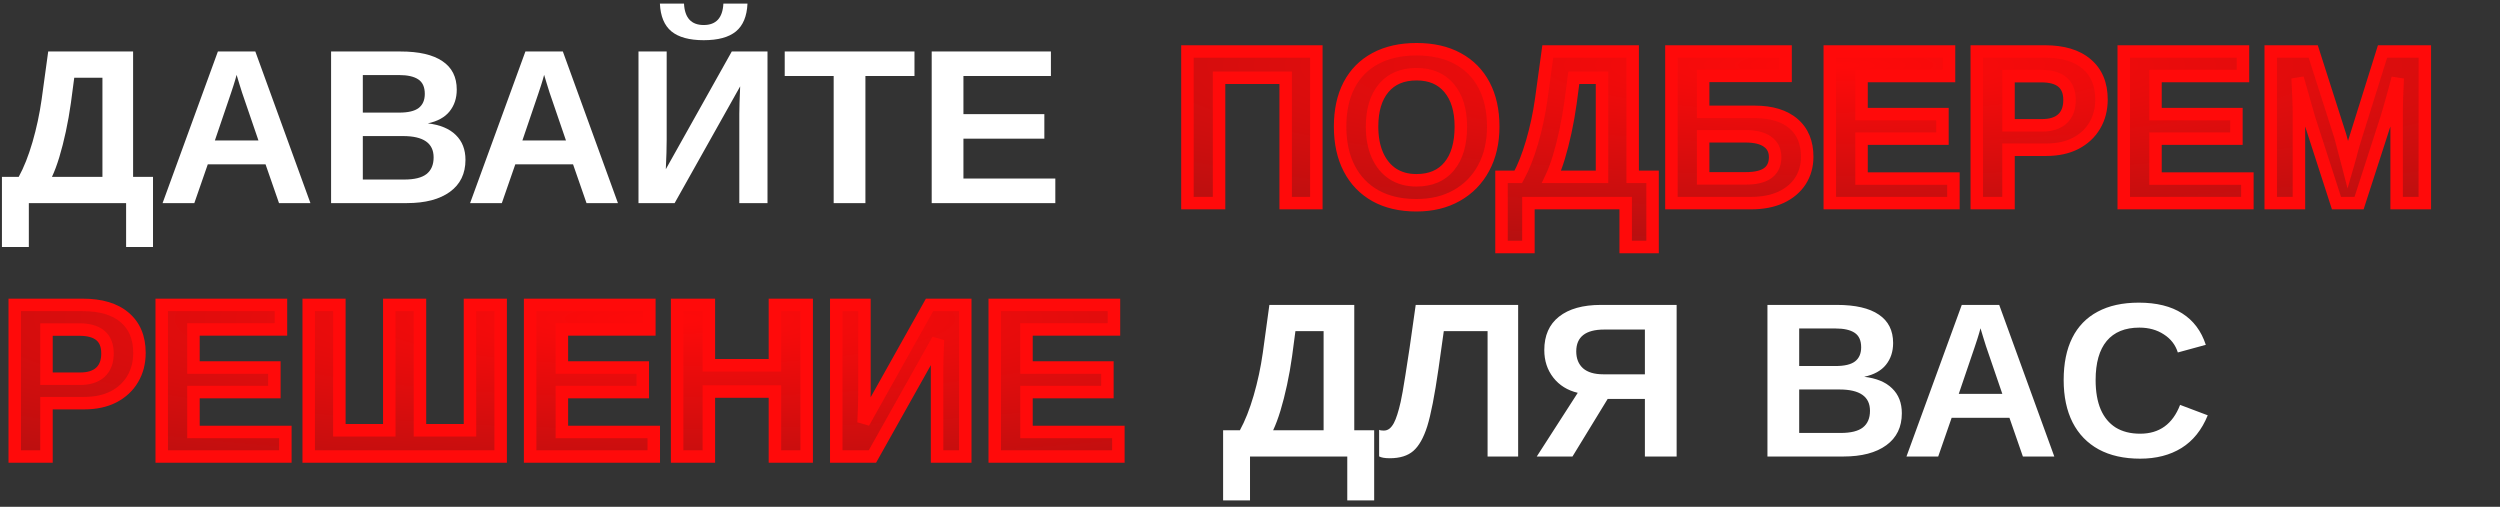 <?xml version="1.0" encoding="UTF-8"?> <svg xmlns="http://www.w3.org/2000/svg" width="6807" height="1380" viewBox="0 0 6807 1380" fill="none"><rect x="0" y="0" width="6807" height="1380" fill="#333333" stroke="none"/> <path d="M78.516 553V672.531H5.273V481.516H50.977C65.039 455.93 77.539 424.387 88.477 386.887C99.414 349.191 107.715 310.422 113.379 270.578L131.25 140.207H362.402V481.516H416.602V672.531H343.359V553H78.516ZM141.504 481.516H278.906V211.691H202.148L193.066 280.246C189.355 306.809 184.766 332.785 179.297 358.176C173.828 383.566 167.871 406.906 161.426 428.195C154.98 449.289 148.34 467.062 141.504 481.516ZM565.723 447.531L529.102 553H442.676L593.262 140.207H695.215L845.215 553H759.668L723.047 447.531H565.723ZM644.238 203.781C642.285 211.594 639.551 220.969 636.035 231.906C632.52 242.844 629.98 250.559 628.418 255.051L585.059 382.492H703.711L659.18 252.414C656.445 244.406 653.906 236.301 651.562 228.098C649.219 219.895 646.777 211.789 644.238 203.781ZM1267.38 435.227C1267.38 472.727 1253.32 501.73 1225.2 522.238C1197.07 542.746 1158.01 553 1108.01 553H901.465V140.207H1090.43C1140.82 140.207 1178.91 148.996 1204.69 166.574C1230.66 183.957 1243.65 209.738 1243.65 243.918C1243.65 267.355 1237.11 287.18 1224.02 303.391C1211.13 319.406 1191.41 330.246 1164.84 335.91C1198.24 339.816 1223.63 350.363 1241.02 367.551C1258.59 384.543 1267.38 407.102 1267.38 435.227ZM1156.64 255.637C1156.64 237.082 1150.68 223.898 1138.77 216.086C1127.05 208.273 1109.57 204.367 1086.33 204.367H987.891V306.613H1086.91C1111.33 306.613 1129 302.414 1139.94 294.016C1151.07 285.422 1156.64 272.629 1156.64 255.637ZM1180.66 428.488C1180.66 389.816 1152.93 370.48 1097.46 370.48H987.891V488.84H1100.68C1128.42 488.84 1148.63 483.859 1161.33 473.898C1174.22 463.742 1180.66 448.605 1180.66 428.488ZM1403.03 447.531L1366.41 553H1279.98L1430.57 140.207H1532.52L1682.52 553H1596.97L1560.35 447.531H1403.03ZM1481.54 203.781C1479.59 211.594 1476.86 220.969 1473.34 231.906C1469.82 242.844 1467.29 250.559 1465.72 255.051L1422.36 382.492H1541.02L1496.48 252.414C1493.75 244.406 1491.21 236.301 1488.87 228.098C1486.52 219.895 1484.08 211.789 1481.54 203.781ZM2015.33 235.129L1836.91 553H1738.48V140.207H1815.23V380.148C1815.23 390.5 1815.04 402.414 1814.65 415.891C1814.26 429.367 1813.67 444.309 1812.89 460.715L1992.48 140.207H2089.75V553H2012.99V309.543C2012.99 301.926 2013.18 291.965 2013.57 279.66C2013.96 267.16 2014.55 252.316 2015.33 235.129ZM1916.02 109.445C1876.95 109.445 1847.66 101.438 1828.12 85.422C1808.79 69.406 1798.34 44.211 1796.78 9.836H1862.4C1864.36 48.703 1882.23 68.137 1916.02 68.137C1949.8 68.137 1967.68 48.703 1969.63 9.836H2035.25C2033.69 44.406 2023.14 69.699 2003.61 85.715C1984.28 101.535 1955.08 109.445 1916.02 109.445ZM2356.35 207.004V553H2269.92V207.004H2136.62V140.207H2489.94V207.004H2356.35ZM2873.44 486.203V553H2536.82V140.207H2861.43V207.004H2623.24V310.715H2843.55V377.512H2623.24V486.203H2873.44Z" fill="white"></path> <path d="M3403.52 1243V1362.53H3330.27V1171.52H3375.98C3390.04 1145.93 3402.54 1114.39 3413.48 1076.89C3424.41 1039.19 3432.71 1000.42 3438.38 960.578L3456.25 830.207H3687.4V1171.52H3741.6V1362.53H3668.36V1243H3403.52ZM3466.5 1171.52H3603.91V901.691H3527.15L3518.07 970.246C3514.36 996.809 3509.77 1022.79 3504.3 1048.18C3498.83 1073.57 3492.87 1096.91 3486.43 1118.2C3479.98 1139.29 3473.34 1157.06 3466.5 1171.52ZM3886.04 1160.97C3876.07 1192.22 3863.48 1214.48 3848.24 1227.77C3833.01 1241.05 3811.62 1247.69 3784.08 1247.69C3770.8 1247.69 3761.13 1246.03 3755.08 1242.71V1170.34C3757.62 1171.71 3761.82 1172.39 3767.68 1172.39C3773.34 1172.39 3778.42 1170.73 3782.91 1167.41C3787.4 1163.9 3791.5 1158.72 3795.21 1151.89C3798.54 1145.64 3801.66 1137.82 3804.59 1128.45C3807.71 1118.88 3810.74 1107.55 3813.67 1094.46C3815.43 1086.46 3817.29 1076.98 3819.24 1066.05C3821.19 1055.11 3823.63 1040.36 3826.56 1021.81C3829.69 1003.06 3833.5 978.352 3837.99 947.688C3842.48 917.023 3848.05 877.863 3854.69 830.207H4133.59V1243H4050.39V901.691H3931.15L3916.8 1003.64C3906.25 1076.69 3896 1129.13 3886.04 1160.97ZM4377.34 1086.26L4281.54 1243H4184.28L4295.9 1069.56C4267.97 1062.92 4245.8 1049.15 4229.39 1028.25C4212.99 1007.16 4204.79 982.16 4204.79 953.254C4204.79 913.605 4218.16 883.234 4244.92 862.141C4271.88 840.852 4309.86 830.207 4358.89 830.207H4565.14V1243H4478.71V1086.26H4377.34ZM4291.8 956.77C4291.8 976.301 4297.95 991.633 4310.25 1002.77C4322.75 1013.7 4341.21 1019.17 4365.62 1019.17H4478.71V897.297H4367.97C4342.58 897.297 4323.54 902.277 4310.84 912.238C4298.14 922.199 4291.8 937.043 4291.8 956.77ZM5178.32 1125.23C5178.32 1162.73 5164.26 1191.73 5136.13 1212.24C5108.01 1232.75 5068.95 1243 5018.95 1243H4812.4V830.207H5001.37C5051.76 830.207 5089.84 838.996 5115.62 856.574C5141.6 873.957 5154.59 899.738 5154.59 933.918C5154.59 957.355 5148.05 977.18 5134.96 993.391C5122.07 1009.41 5102.34 1020.25 5075.78 1025.91C5109.18 1029.82 5134.57 1040.36 5151.95 1057.55C5169.53 1074.54 5178.32 1097.1 5178.32 1125.23ZM5067.58 945.637C5067.58 927.082 5061.62 913.898 5049.71 906.086C5037.99 898.273 5020.51 894.367 4997.27 894.367H4898.83V996.613H4997.85C5022.27 996.613 5039.94 992.414 5050.88 984.016C5062.01 975.422 5067.58 962.629 5067.58 945.637ZM5091.6 1118.49C5091.6 1079.82 5063.87 1060.48 5008.4 1060.48H4898.83V1178.84H5011.62C5039.36 1178.84 5059.57 1173.86 5072.27 1163.9C5085.16 1153.74 5091.6 1138.61 5091.6 1118.49ZM5313.96 1137.53L5277.34 1243H5190.92L5341.5 830.207H5443.46L5593.46 1243H5507.91L5471.29 1137.53H5313.96ZM5392.48 893.781C5390.53 901.594 5387.79 910.969 5384.28 921.906C5380.76 932.844 5378.22 940.559 5376.66 945.051L5333.3 1072.49H5451.95L5407.42 942.414C5404.69 934.406 5402.15 926.301 5399.8 918.098C5397.46 909.895 5395.02 901.789 5392.48 893.781ZM5827.25 1180.89C5879.59 1180.89 5915.82 1154.72 5935.94 1102.38L6011.23 1130.79C5995.02 1170.64 5971.19 1200.32 5939.75 1219.86C5908.5 1239.19 5871 1248.86 5827.25 1248.86C5783.11 1248.86 5745.51 1240.46 5714.45 1223.66C5683.4 1206.67 5659.67 1182.16 5643.26 1150.13C5627.05 1118.1 5618.95 1079.62 5618.95 1034.7C5618.95 989.387 5626.76 951.105 5642.38 919.855C5658.01 888.605 5681.05 864.875 5711.52 848.664C5741.99 832.258 5779.3 824.055 5823.44 824.055C5871.88 824.055 5911.33 833.82 5941.8 853.352C5972.27 872.688 5993.65 901.203 6005.96 938.898L5929.79 959.699C5923.34 938.996 5910.64 922.59 5891.7 910.48C5872.95 898.176 5850.78 892.023 5825.2 892.023C5786.13 892.023 5756.45 904.133 5736.13 928.352C5716.02 952.57 5705.96 988.02 5705.96 1034.7C5705.96 1066.34 5710.55 1093 5719.73 1114.68C5729.1 1136.36 5742.77 1152.86 5760.74 1164.19C5778.91 1175.32 5801.07 1180.89 5827.25 1180.89Z" fill="white"></path> <path d="M3319.27 211.691V553H3233.14V140.207H3584.11V553H3500.62V211.691H3319.27ZM4065.75 344.699C4065.75 387.668 4057.06 425.266 4039.68 457.492C4022.49 489.523 3998.18 514.426 3966.73 532.199C3935.48 549.973 3898.76 558.859 3856.57 558.859C3813.41 558.859 3776.3 550.266 3745.25 533.078C3714.19 515.695 3690.36 490.988 3673.76 458.957C3657.16 426.926 3648.86 388.84 3648.86 344.699C3648.86 300.559 3657.06 262.766 3673.47 231.32C3690.07 199.875 3713.9 175.852 3744.95 159.25C3776.2 142.453 3813.61 134.055 3857.16 134.055C3900.91 134.055 3938.31 142.551 3969.37 159.543C4000.42 176.34 4024.25 200.461 4040.85 231.906C4057.45 263.352 4065.75 300.949 4065.75 344.699ZM3977.57 344.699C3977.57 300.168 3967.02 265.305 3945.93 240.109C3924.84 214.719 3895.25 202.023 3857.16 202.023C3818.49 202.023 3788.61 214.621 3767.51 239.816C3746.42 264.816 3735.87 299.777 3735.87 344.699C3735.87 374.777 3740.75 400.754 3750.52 422.629C3760.29 444.504 3774.15 461.398 3792.12 473.312C3810.29 485.031 3831.77 490.891 3856.57 490.891C3895.25 490.891 3925.03 478.195 3945.93 452.805C3967.02 427.414 3977.57 391.379 3977.57 344.699ZM4161.55 553V672.531H4088.31V481.516H4134.02C4148.08 455.93 4160.58 424.387 4171.52 386.887C4182.45 349.191 4190.75 310.422 4196.42 270.578L4214.29 140.207H4445.44V481.516H4499.64V672.531H4426.4V553H4161.55ZM4224.54 481.516H4361.95V211.691H4285.19L4276.11 280.246C4272.39 306.809 4267.8 332.785 4262.34 358.176C4256.87 383.566 4250.91 406.906 4244.46 428.195C4238.02 449.289 4231.38 467.062 4224.54 481.516ZM4920.64 426.73C4920.64 451.535 4914.48 473.508 4902.18 492.648C4889.88 511.594 4872.3 526.438 4849.45 537.18C4826.59 547.727 4799.45 553 4768 553H4550.91V140.207H4861.75V206.711H4637.34V304.562H4777.38C4823.27 304.562 4858.62 315.305 4883.43 336.789C4908.23 358.078 4920.64 388.059 4920.64 426.73ZM4833.33 427.902C4833.33 409.738 4826.5 395.773 4812.82 386.008C4799.35 376.047 4779.13 371.066 4752.18 371.066H4637.34V485.617H4753.94C4780.5 485.617 4800.32 480.832 4813.41 471.262C4826.69 461.496 4833.33 447.043 4833.33 427.902ZM5318.78 486.203V553H4982.16V140.207H5306.77V207.004H5068.59V310.715H5288.9V377.512H5068.59V486.203H5318.78ZM5721.91 270.871C5721.91 297.629 5715.75 321.359 5703.45 342.062C5691.34 362.57 5674.05 378.684 5651.59 390.402C5629.13 401.926 5602.38 407.688 5571.32 407.688H5468.78V553H5382.36V140.207H5567.8C5617.22 140.207 5655.21 151.633 5681.77 174.484C5708.53 197.141 5721.91 229.27 5721.91 270.871ZM5634.89 272.336C5634.89 228.977 5609.31 207.297 5558.14 207.297H5468.78V341.184H5560.48C5584.31 341.184 5602.67 335.324 5615.56 323.605C5628.45 311.691 5634.89 294.602 5634.89 272.336ZM6119.17 486.203V553H5782.55V140.207H6107.16V207.004H5868.98V310.715H6089.29V377.512H5868.98V486.203H6119.17ZM6259.5 302.805V553H6182.75V140.207H6298.47L6372.3 371.066C6375.62 383.957 6379.04 396.945 6382.55 410.031C6386.07 422.922 6389.48 435.812 6392.8 448.703C6394.95 441.281 6397 433.957 6398.96 426.73C6400.91 419.309 6402.86 411.887 6404.82 404.465C6406.96 397.043 6409.11 389.719 6411.26 382.492L6487.14 140.207H6602.28V553H6525.52V302.805C6525.52 297.141 6525.71 285.812 6526.11 268.82C6526.69 251.633 6527.47 232.98 6528.45 212.863C6521.61 239.035 6515.56 261.301 6510.29 279.66C6505.21 298.02 6501.01 312.375 6497.69 322.727L6423.27 553H6361.75L6287.34 322.727L6255.99 212.863C6257.16 235.52 6258.04 254.367 6258.62 269.406C6259.21 284.25 6259.5 295.383 6259.5 302.805Z" fill="url(#paint0_diamond_207_31)"></path> <path d="M3319.27 211.691V194.691H3302.27V211.691H3319.27ZM3319.27 553V570H3336.27V553H3319.27ZM3233.14 553H3216.14V570H3233.14V553ZM3233.14 140.207V123.207H3216.14V140.207H3233.14ZM3584.11 140.207H3601.11V123.207H3584.11V140.207ZM3584.11 553V570H3601.11V553H3584.11ZM3500.62 553H3483.62V570H3500.62V553ZM3500.62 211.691H3517.62V194.691H3500.62V211.691ZM3302.27 211.691V553H3336.27V211.691H3302.27ZM3319.27 536H3233.14V570H3319.27V536ZM3250.14 553V140.207H3216.14V553H3250.14ZM3233.14 157.207H3584.11V123.207H3233.14V157.207ZM3567.11 140.207V553H3601.11V140.207H3567.11ZM3584.11 536H3500.62V570H3584.11V536ZM3517.62 553V211.691H3483.62V553H3517.62ZM3500.62 194.691H3319.27V228.691H3500.62V194.691ZM4039.68 457.492L4024.72 449.422L4024.71 449.438L4024.7 449.454L4039.68 457.492ZM3966.73 532.199L3958.37 517.4L3958.35 517.411L3958.33 517.422L3966.73 532.199ZM3745.25 533.078L3736.94 547.912L3736.98 547.932L3737.01 547.952L3745.25 533.078ZM3673.47 231.32L3658.44 223.383L3658.42 223.42L3658.4 223.457L3673.47 231.32ZM3744.95 159.25L3752.97 174.242L3752.98 174.233L3753 174.224L3744.95 159.25ZM3969.37 159.543L3961.21 174.456L3961.24 174.476L3961.28 174.496L3969.37 159.543ZM3945.93 240.109L3932.85 250.973L3932.87 250.998L3932.89 251.022L3945.93 240.109ZM3767.51 239.816L3780.5 250.779L3780.53 250.754L3780.55 250.729L3767.51 239.816ZM3792.12 473.312L3782.73 487.481L3782.82 487.54L3782.9 487.598L3792.12 473.312ZM3945.93 452.805L3932.85 441.941L3932.83 441.971L3932.8 442.001L3945.93 452.805ZM4048.75 344.699C4048.75 385.34 4040.55 420.073 4024.72 449.422L4054.64 465.563C4073.58 430.458 4082.75 389.996 4082.75 344.699H4048.75ZM4024.7 449.454C4009.02 478.67 3986.99 501.22 3958.37 517.4L3975.1 546.999C4009.36 527.632 4035.96 500.376 4054.66 465.53L4024.7 449.454ZM3958.33 517.422C3930.05 533.504 3896.33 541.859 3856.57 541.859V575.859C3901.19 575.859 3940.91 566.442 3975.13 546.976L3958.33 517.422ZM3856.57 541.859C3815.67 541.859 3781.52 533.726 3753.48 518.204L3737.01 547.952C3771.08 566.806 3811.15 575.859 3856.57 575.859V541.859ZM3753.55 518.244C3725.44 502.508 3703.95 480.258 3688.85 451.134L3658.67 466.78C3676.78 501.718 3702.95 528.883 3736.94 547.912L3753.55 518.244ZM3688.85 451.134C3673.76 422.002 3665.86 386.717 3665.86 344.699H3631.86C3631.86 390.962 3640.56 431.849 3658.67 466.78L3688.85 451.134ZM3665.86 344.699C3665.86 302.64 3673.67 267.679 3688.54 239.184L3658.4 223.457C3640.45 257.852 3631.86 298.477 3631.86 344.699H3665.86ZM3688.5 239.257C3703.54 210.78 3724.94 189.228 3752.97 174.242L3736.94 144.258C3702.86 162.475 3676.6 188.97 3658.44 223.383L3688.5 239.257ZM3753 174.224C3781.28 159.027 3815.78 151.055 3857.16 151.055V117.055C3811.43 117.055 3771.13 125.879 3736.9 144.276L3753 174.224ZM3857.16 151.055C3898.72 151.055 3933.18 159.12 3961.21 174.456L3977.53 144.63C3943.45 125.981 3903.1 117.055 3857.16 117.055V151.055ZM3961.28 174.496C3989.35 189.68 4010.77 211.349 4025.82 239.843L4055.89 223.969C4037.73 189.572 4011.49 162.999 3977.45 144.59L3961.28 174.496ZM4025.82 239.843C4040.86 268.341 4048.75 303.087 4048.75 344.699H4082.75C4082.75 298.811 4074.04 258.362 4055.89 223.969L4025.82 239.843ZM3994.57 344.699C3994.57 297.597 3983.4 258.387 3958.96 229.196L3932.89 251.022C3950.64 272.223 3960.57 302.739 3960.57 344.699H3994.57ZM3959.01 229.246C3934.17 199.346 3899.43 185.023 3857.16 185.023V219.023C3891.06 219.023 3915.51 230.092 3932.85 250.973L3959.01 229.246ZM3857.16 185.023C3814.44 185.023 3779.38 199.152 3754.48 228.903L3780.55 250.729C3797.83 230.09 3822.53 219.023 3857.16 219.023V185.023ZM3754.52 228.854C3730.01 257.896 3718.87 297.259 3718.87 344.699H3752.87C3752.87 302.296 3762.82 271.737 3780.5 250.779L3754.52 228.854ZM3718.87 344.699C3718.87 376.574 3724.04 405.021 3735 429.559L3766.04 415.699C3757.47 396.486 3752.87 372.98 3752.87 344.699H3718.87ZM3735 429.559C3745.93 454.041 3761.78 473.59 3782.73 487.481L3801.52 459.144C3786.53 449.207 3774.64 434.967 3766.04 415.699L3735 429.559ZM3782.9 487.598C3804.2 501.339 3828.99 507.891 3856.57 507.891V473.891C3834.54 473.891 3816.37 468.724 3801.34 459.027L3782.9 487.598ZM3856.57 507.891C3899.33 507.891 3934.34 493.631 3959.06 463.608L3932.8 442.001C3915.72 462.76 3891.16 473.891 3856.57 473.891V507.891ZM3959.01 463.668C3983.51 434.177 3994.57 393.729 3994.57 344.699H3960.57C3960.57 389.029 3950.54 420.651 3932.85 441.941L3959.01 463.668ZM4161.55 553V536H4144.55V553H4161.55ZM4161.55 672.531V689.531H4178.55V672.531H4161.55ZM4088.31 672.531H4071.31V689.531H4088.31V672.531ZM4088.31 481.516V464.516H4071.31V481.516H4088.31ZM4134.02 481.516V498.516H4144.07L4148.91 489.704L4134.02 481.516ZM4171.52 386.887L4187.84 391.647L4187.84 391.635L4187.84 391.624L4171.52 386.887ZM4196.42 270.578L4213.25 272.971L4213.25 272.929L4213.26 272.887L4196.42 270.578ZM4214.29 140.207V123.207H4199.46L4197.45 137.898L4214.29 140.207ZM4445.44 140.207H4462.44V123.207H4445.44V140.207ZM4445.44 481.516H4428.44V498.516H4445.44V481.516ZM4499.64 481.516H4516.64V464.516H4499.64V481.516ZM4499.64 672.531V689.531H4516.64V672.531H4499.64ZM4426.4 672.531H4409.4V689.531H4426.4V672.531ZM4426.4 553H4443.4V536H4426.4V553ZM4224.54 481.516L4209.18 474.247L4197.7 498.516H4224.54V481.516ZM4361.95 481.516V498.516H4378.95V481.516H4361.95ZM4361.95 211.691H4378.95V194.691H4361.95V211.691ZM4285.19 211.691V194.691H4270.29L4268.33 209.459L4285.19 211.691ZM4276.11 280.246L4292.94 282.598L4292.95 282.539L4292.96 282.479L4276.11 280.246ZM4244.46 428.195L4260.72 433.163L4260.73 433.142L4260.74 433.121L4244.46 428.195ZM4144.55 553V672.531H4178.55V553H4144.55ZM4161.55 655.531H4088.31V689.531H4161.55V655.531ZM4105.31 672.531V481.516H4071.31V672.531H4105.31ZM4088.31 498.516H4134.02V464.516H4088.31V498.516ZM4148.91 489.704C4163.74 462.736 4176.66 429.965 4187.84 391.647L4155.2 382.127C4144.5 418.808 4132.42 449.123 4119.12 473.327L4148.91 489.704ZM4187.84 391.624C4199.01 353.141 4207.47 313.587 4213.25 272.971L4179.59 268.186C4174.03 307.257 4165.9 345.242 4155.19 382.149L4187.84 391.624ZM4213.26 272.887L4231.13 142.516L4197.45 137.898L4179.58 268.269L4213.26 272.887ZM4214.29 157.207H4445.44V123.207H4214.29V157.207ZM4428.44 140.207V481.516H4462.44V140.207H4428.44ZM4445.44 498.516H4499.64V464.516H4445.44V498.516ZM4482.64 481.516V672.531H4516.64V481.516H4482.64ZM4499.64 655.531H4426.4V689.531H4499.64V655.531ZM4443.4 672.531V553H4409.4V672.531H4443.4ZM4426.4 536H4161.55V570H4426.4V536ZM4224.54 498.516H4361.95V464.516H4224.54V498.516ZM4378.95 481.516V211.691H4344.95V481.516H4378.95ZM4361.95 194.691H4285.19V228.691H4361.95V194.691ZM4268.33 209.459L4259.25 278.013L4292.96 282.479L4302.04 213.924L4268.33 209.459ZM4259.27 277.894C4255.61 304.058 4251.1 329.625 4245.72 354.596L4278.95 361.755C4284.51 335.945 4289.18 309.559 4292.94 282.598L4259.27 277.894ZM4245.72 354.596C4240.33 379.607 4234.49 402.49 4228.19 423.269L4260.74 433.121C4267.34 411.322 4273.4 387.526 4278.95 361.755L4245.72 354.596ZM4228.21 423.228C4221.92 443.806 4215.56 460.758 4209.18 474.247L4239.91 488.784C4247.2 473.367 4254.12 454.772 4260.72 433.163L4228.21 423.228ZM4902.18 492.648L4916.44 501.908L4916.46 501.875L4916.48 501.841L4902.18 492.648ZM4849.45 537.18L4856.57 552.615L4856.62 552.59L4856.68 552.565L4849.45 537.18ZM4550.91 553H4533.91V570H4550.91V553ZM4550.91 140.207V123.207H4533.91V140.207H4550.91ZM4861.75 140.207H4878.75V123.207H4861.75V140.207ZM4861.75 206.711V223.711H4878.75V206.711H4861.75ZM4637.34 206.711V189.711H4620.34V206.711H4637.34ZM4637.34 304.562H4620.34V321.562H4637.34V304.562ZM4883.43 336.789L4872.3 349.639L4872.33 349.664L4872.36 349.689L4883.43 336.789ZM4812.82 386.008L4802.72 399.679L4802.83 399.761L4802.94 399.841L4812.82 386.008ZM4637.34 371.066V354.066H4620.34V371.066H4637.34ZM4637.34 485.617H4620.34V502.617H4637.34V485.617ZM4813.41 471.262L4823.45 484.984L4823.46 484.971L4823.48 484.958L4813.41 471.262ZM4903.64 426.73C4903.64 448.581 4898.26 467.303 4887.88 483.456L4916.48 501.841C4930.71 479.712 4937.64 454.489 4937.64 426.73H4903.64ZM4887.92 483.389C4877.54 499.373 4862.55 512.237 4842.21 521.795L4856.68 552.565C4882.05 540.638 4902.21 523.814 4916.44 501.908L4887.92 483.389ZM4842.32 521.744C4822.19 531.037 4797.58 536 4768 536V570C4801.31 570 4831 564.416 4856.57 552.615L4842.32 521.744ZM4768 536H4550.91V570H4768V536ZM4567.91 553V140.207H4533.91V553H4567.91ZM4550.91 157.207H4861.75V123.207H4550.91V157.207ZM4844.75 140.207V206.711H4878.75V140.207H4844.75ZM4861.75 189.711H4637.34V223.711H4861.75V189.711ZM4620.34 206.711V304.562H4654.34V206.711H4620.34ZM4637.34 321.562H4777.38V287.562H4637.34V321.562ZM4777.38 321.562C4820.81 321.562 4851.62 331.73 4872.3 349.639L4894.56 323.939C4865.63 298.88 4825.74 287.562 4777.38 287.562V321.562ZM4872.36 349.689C4892.7 367.149 4903.64 392.017 4903.64 426.73H4937.64C4937.64 384.101 4923.77 349.007 4894.5 323.889L4872.36 349.689ZM4850.33 427.902C4850.33 404.769 4841.25 385.422 4822.71 372.174L4802.94 399.841C4811.74 406.125 4816.33 414.707 4816.33 427.902H4850.33ZM4822.93 372.337C4805.23 359.253 4780.73 354.066 4752.18 354.066V388.066C4777.54 388.066 4793.47 392.84 4802.72 399.679L4822.93 372.337ZM4752.18 354.066H4637.34V388.066H4752.18V354.066ZM4620.34 371.066V485.617H4654.34V371.066H4620.34ZM4637.34 502.617H4753.94V468.617H4637.34V502.617ZM4753.94 502.617C4782 502.617 4806.11 497.659 4823.45 484.984L4803.37 457.54C4794.53 464.005 4779 468.617 4753.94 468.617V502.617ZM4823.48 484.958C4841.86 471.443 4850.33 451.458 4850.33 427.902H4816.33C4816.33 442.628 4811.52 451.549 4803.34 457.566L4823.48 484.958ZM5318.78 486.203H5335.78V469.203H5318.78V486.203ZM5318.78 553V570H5335.78V553H5318.78ZM4982.16 553H4965.16V570H4982.16V553ZM4982.16 140.207V123.207H4965.16V140.207H4982.16ZM5306.77 140.207H5323.77V123.207H5306.77V140.207ZM5306.77 207.004V224.004H5323.77V207.004H5306.77ZM5068.59 207.004V190.004H5051.59V207.004H5068.59ZM5068.59 310.715H5051.59V327.715H5068.59V310.715ZM5288.9 310.715H5305.9V293.715H5288.9V310.715ZM5288.9 377.512V394.512H5305.9V377.512H5288.9ZM5068.59 377.512V360.512H5051.59V377.512H5068.59ZM5068.59 486.203H5051.59V503.203H5068.59V486.203ZM5301.78 486.203V553H5335.78V486.203H5301.78ZM5318.78 536H4982.16V570H5318.78V536ZM4999.16 553V140.207H4965.16V553H4999.16ZM4982.16 157.207H5306.77V123.207H4982.16V157.207ZM5289.77 140.207V207.004H5323.77V140.207H5289.77ZM5306.77 190.004H5068.59V224.004H5306.77V190.004ZM5051.59 207.004V310.715H5085.59V207.004H5051.59ZM5068.59 327.715H5288.9V293.715H5068.59V327.715ZM5271.9 310.715V377.512H5305.9V310.715H5271.9ZM5288.9 360.512H5068.59V394.512H5288.9V360.512ZM5051.59 377.512V486.203H5085.59V377.512H5051.59ZM5068.59 503.203H5318.78V469.203H5068.59V503.203ZM5703.45 342.062L5688.84 333.377L5688.82 333.398L5688.81 333.419L5703.45 342.062ZM5651.59 390.402L5659.35 405.528L5659.41 405.501L5659.46 405.474L5651.59 390.402ZM5468.78 407.688V390.688H5451.78V407.688H5468.78ZM5468.78 553V570H5485.78V553H5468.78ZM5382.36 553H5365.36V570H5382.36V553ZM5382.36 140.207V123.207H5365.36V140.207H5382.36ZM5681.77 174.484L5670.68 187.372L5670.73 187.415L5670.78 187.458L5681.77 174.484ZM5468.78 207.297V190.297H5451.78V207.297H5468.78ZM5468.78 341.184H5451.78V358.184H5468.78V341.184ZM5615.56 323.605L5626.99 336.184L5627.05 336.137L5627.1 336.09L5615.56 323.605ZM5704.91 270.871C5704.91 294.92 5699.41 315.586 5688.84 333.377L5718.06 350.748C5732.1 327.133 5738.91 300.337 5738.91 270.871H5704.91ZM5688.81 333.419C5678.42 351.017 5663.56 364.982 5643.73 375.33L5659.46 405.474C5684.55 392.385 5704.26 374.124 5718.09 350.706L5688.81 333.419ZM5643.83 375.277C5624.26 385.317 5600.29 390.688 5571.32 390.688V424.688C5604.46 424.688 5634 418.535 5659.35 405.528L5643.83 375.277ZM5571.32 390.688H5468.78V424.688H5571.32V390.688ZM5451.78 407.688V553H5485.78V407.688H5451.78ZM5468.78 536H5382.36V570H5468.78V536ZM5399.36 553V140.207H5365.36V553H5399.36ZM5382.36 157.207H5567.8V123.207H5382.36V157.207ZM5567.8 157.207C5614.8 157.207 5648.26 168.083 5670.68 187.372L5692.86 161.597C5662.15 135.183 5619.63 123.207 5567.8 123.207V157.207ZM5670.78 187.458C5693.01 206.274 5704.91 233.239 5704.91 270.871H5738.91C5738.91 225.3 5724.05 188.008 5692.75 161.51L5670.78 187.458ZM5651.89 272.336C5651.89 247.23 5644.35 225.55 5626.7 210.587C5609.57 196.08 5585.72 190.297 5558.14 190.297V224.297C5581.73 224.297 5596.25 229.353 5604.72 236.527C5612.64 243.243 5617.89 254.082 5617.89 272.336H5651.89ZM5558.14 190.297H5468.78V224.297H5558.14V190.297ZM5451.78 207.297V341.184H5485.78V207.297H5451.78ZM5468.78 358.184H5560.48V324.184H5468.78V358.184ZM5560.48 358.184C5586.97 358.184 5609.98 351.652 5626.99 336.184L5604.12 311.026C5595.36 318.997 5581.65 324.184 5560.48 324.184V358.184ZM5627.1 336.09C5644.35 320.141 5651.89 297.988 5651.89 272.336H5617.89C5617.89 291.215 5612.55 303.242 5604.02 311.121L5627.1 336.09ZM6119.17 486.203H6136.17V469.203H6119.17V486.203ZM6119.17 553V570H6136.17V553H6119.17ZM5782.55 553H5765.55V570H5782.55V553ZM5782.55 140.207V123.207H5765.55V140.207H5782.55ZM6107.16 140.207H6124.16V123.207H6107.16V140.207ZM6107.16 207.004V224.004H6124.16V207.004H6107.16ZM5868.98 207.004V190.004H5851.98V207.004H5868.98ZM5868.98 310.715H5851.98V327.715H5868.98V310.715ZM6089.29 310.715H6106.29V293.715H6089.29V310.715ZM6089.29 377.512V394.512H6106.29V377.512H6089.29ZM5868.98 377.512V360.512H5851.98V377.512H5868.98ZM5868.98 486.203H5851.98V503.203H5868.98V486.203ZM6102.17 486.203V553H6136.17V486.203H6102.17ZM6119.17 536H5782.55V570H6119.17V536ZM5799.55 553V140.207H5765.55V553H5799.55ZM5782.55 157.207H6107.16V123.207H5782.55V157.207ZM6090.16 140.207V207.004H6124.16V140.207H6090.16ZM6107.16 190.004H5868.98V224.004H6107.16V190.004ZM5851.98 207.004V310.715H5885.98V207.004H5851.98ZM5868.98 327.715H6089.29V293.715H5868.98V327.715ZM6072.29 310.715V377.512H6106.29V310.715H6072.29ZM6089.29 360.512H5868.98V394.512H6089.29V360.512ZM5851.98 377.512V486.203H5885.98V377.512H5851.98ZM5868.98 503.203H6119.17V469.203H5868.98V503.203ZM6259.5 553V570H6276.5V553H6259.5ZM6182.75 553H6165.75V570H6182.75V553ZM6182.75 140.207V123.207H6165.75V140.207H6182.75ZM6298.47 140.207L6314.66 135.029L6310.88 123.207H6298.47V140.207ZM6372.3 371.066L6388.76 366.826L6388.64 366.353L6388.49 365.888L6372.3 371.066ZM6382.55 410.031L6366.13 414.442L6366.14 414.473L6366.15 414.504L6382.55 410.031ZM6392.8 448.703L6376.34 452.944L6391.85 513.145L6409.13 453.43L6392.8 448.703ZM6398.96 426.73L6415.37 431.166L6415.38 431.111L6415.4 431.057L6398.96 426.73ZM6404.82 404.465L6388.49 399.738L6388.43 399.937L6388.38 400.138L6404.82 404.465ZM6411.26 382.492L6395.04 377.411L6395 377.529L6394.97 377.648L6411.26 382.492ZM6487.14 140.207V123.207H6474.65L6470.92 135.126L6487.14 140.207ZM6602.28 140.207H6619.28V123.207H6602.28V140.207ZM6602.28 553V570H6619.28V553H6602.28ZM6525.52 553H6508.52V570H6525.52V553ZM6526.11 268.82L6509.12 268.241L6509.11 268.335L6509.11 268.43L6526.11 268.82ZM6528.45 212.863L6545.43 213.688L6512 208.567L6528.45 212.863ZM6510.29 279.66L6493.95 274.967L6493.92 275.047L6493.9 275.128L6510.29 279.66ZM6497.69 322.727L6513.86 327.954L6513.87 327.936L6513.88 327.919L6497.69 322.727ZM6423.27 553V570H6435.65L6439.45 558.227L6423.27 553ZM6361.75 553L6345.57 558.227L6349.38 570H6361.75V553ZM6287.34 322.727L6270.99 327.391L6271.07 327.674L6271.16 327.954L6287.34 322.727ZM6255.99 212.863L6272.34 208.199L6239.01 213.741L6255.99 212.863ZM6258.62 269.406L6241.64 270.068L6241.64 270.077L6258.62 269.406ZM6242.5 302.805V553H6276.5V302.805H6242.5ZM6259.5 536H6182.75V570H6259.5V536ZM6199.75 553V140.207H6165.75V553H6199.75ZM6182.75 157.207H6298.47V123.207H6182.75V157.207ZM6282.28 145.385L6356.1 376.245L6388.49 365.888L6314.66 135.029L6282.28 145.385ZM6355.83 375.307C6359.17 388.255 6362.6 401.3 6366.13 414.442L6398.97 405.62C6395.47 392.59 6392.06 379.659 6388.76 366.826L6355.83 375.307ZM6366.15 414.504C6369.64 427.318 6373.04 440.131 6376.34 452.944L6409.27 444.463C6405.93 431.494 6402.49 418.526 6398.95 405.558L6366.15 414.504ZM6409.13 453.43C6411.31 445.914 6413.39 438.493 6415.37 431.166L6382.55 422.295C6380.62 429.421 6378.6 436.648 6376.48 443.976L6409.13 453.43ZM6415.4 431.057C6415.4 431.042 6415.41 431.028 6415.41 431.013C6415.41 430.999 6415.42 430.984 6415.42 430.97C6415.42 430.955 6415.43 430.941 6415.43 430.926C6415.44 430.912 6415.44 430.897 6415.44 430.883C6415.45 430.868 6415.45 430.854 6415.45 430.839C6415.46 430.825 6415.46 430.81 6415.47 430.796C6415.47 430.781 6415.47 430.767 6415.48 430.752C6415.48 430.738 6415.49 430.723 6415.49 430.709C6415.49 430.694 6415.5 430.68 6415.5 430.665C6415.5 430.651 6415.51 430.636 6415.51 430.622C6415.52 430.607 6415.52 430.593 6415.52 430.578C6415.53 430.564 6415.53 430.549 6415.53 430.535C6415.54 430.521 6415.54 430.506 6415.55 430.492C6415.55 430.477 6415.55 430.463 6415.56 430.448C6415.56 430.434 6415.57 430.419 6415.57 430.405C6415.57 430.39 6415.58 430.376 6415.58 430.361C6415.58 430.347 6415.59 430.332 6415.59 430.318C6415.6 430.303 6415.6 430.289 6415.6 430.274C6415.61 430.26 6415.61 430.245 6415.61 430.231C6415.62 430.216 6415.62 430.202 6415.63 430.187C6415.63 430.173 6415.63 430.158 6415.64 430.144C6415.64 430.129 6415.65 430.115 6415.65 430.1C6415.65 430.086 6415.66 430.071 6415.66 430.057C6415.66 430.042 6415.67 430.028 6415.67 430.013C6415.68 429.999 6415.68 429.984 6415.68 429.97C6415.69 429.955 6415.69 429.941 6415.69 429.926C6415.7 429.912 6415.7 429.897 6415.71 429.883C6415.71 429.868 6415.71 429.854 6415.72 429.839C6415.72 429.825 6415.73 429.81 6415.73 429.796C6415.73 429.781 6415.74 429.767 6415.74 429.752C6415.74 429.738 6415.75 429.723 6415.75 429.709C6415.76 429.694 6415.76 429.68 6415.76 429.665C6415.77 429.651 6415.77 429.636 6415.77 429.622C6415.78 429.607 6415.78 429.593 6415.79 429.578C6415.79 429.564 6415.79 429.549 6415.8 429.535C6415.8 429.52 6415.81 429.506 6415.81 429.491C6415.81 429.477 6415.82 429.462 6415.82 429.448C6415.82 429.433 6415.83 429.419 6415.83 429.404C6415.84 429.39 6415.84 429.375 6415.84 429.361C6415.85 429.346 6415.85 429.332 6415.85 429.317C6415.86 429.303 6415.86 429.288 6415.87 429.274C6415.87 429.259 6415.87 429.245 6415.88 429.23C6415.88 429.216 6415.89 429.201 6415.89 429.187C6415.89 429.172 6415.9 429.158 6415.9 429.143C6415.9 429.129 6415.91 429.114 6415.91 429.1C6415.92 429.085 6415.92 429.071 6415.92 429.056C6415.93 429.042 6415.93 429.027 6415.94 429.013C6415.94 428.998 6415.94 428.984 6415.95 428.969C6415.95 428.955 6415.95 428.94 6415.96 428.926C6415.96 428.911 6415.97 428.897 6415.97 428.882C6415.97 428.868 6415.98 428.853 6415.98 428.839C6415.98 428.824 6415.99 428.81 6415.99 428.796C6416 428.781 6416 428.767 6416 428.752C6416.01 428.738 6416.01 428.723 6416.02 428.709C6416.02 428.694 6416.02 428.68 6416.03 428.665C6416.03 428.651 6416.03 428.636 6416.04 428.622C6416.04 428.607 6416.05 428.593 6416.05 428.578C6416.05 428.564 6416.06 428.549 6416.06 428.535C6416.06 428.52 6416.07 428.506 6416.07 428.491C6416.08 428.477 6416.08 428.462 6416.08 428.448C6416.09 428.433 6416.09 428.419 6416.1 428.404C6416.1 428.39 6416.1 428.375 6416.11 428.361C6416.11 428.346 6416.11 428.332 6416.12 428.317C6416.12 428.303 6416.13 428.288 6416.13 428.274C6416.13 428.259 6416.14 428.245 6416.14 428.23C6416.15 428.216 6416.15 428.201 6416.15 428.187C6416.16 428.172 6416.16 428.158 6416.16 428.143C6416.17 428.129 6416.17 428.114 6416.18 428.1C6416.18 428.085 6416.18 428.071 6416.19 428.056C6416.19 428.042 6416.19 428.027 6416.2 428.013C6416.2 427.998 6416.21 427.984 6416.21 427.969C6416.21 427.955 6416.22 427.94 6416.22 427.926C6416.23 427.911 6416.23 427.897 6416.23 427.882C6416.24 427.868 6416.24 427.853 6416.24 427.839C6416.25 427.824 6416.25 427.81 6416.26 427.795C6416.26 427.781 6416.26 427.766 6416.27 427.752C6416.27 427.737 6416.27 427.723 6416.28 427.708C6416.28 427.694 6416.29 427.679 6416.29 427.665C6416.29 427.65 6416.3 427.636 6416.3 427.621C6416.31 427.607 6416.31 427.592 6416.31 427.578C6416.32 427.563 6416.32 427.549 6416.32 427.534C6416.33 427.52 6416.33 427.505 6416.34 427.491C6416.34 427.476 6416.34 427.462 6416.35 427.447C6416.35 427.433 6416.35 427.418 6416.36 427.404C6416.36 427.389 6416.37 427.375 6416.37 427.36C6416.37 427.346 6416.38 427.331 6416.38 427.317C6416.39 427.302 6416.39 427.288 6416.39 427.273C6416.4 427.259 6416.4 427.244 6416.4 427.23C6416.41 427.215 6416.41 427.201 6416.42 427.186C6416.42 427.172 6416.42 427.157 6416.43 427.143C6416.43 427.128 6416.43 427.114 6416.44 427.099C6416.44 427.085 6416.45 427.07 6416.45 427.056C6416.45 427.042 6416.46 427.027 6416.46 427.013C6416.47 426.998 6416.47 426.984 6416.47 426.969C6416.48 426.955 6416.48 426.94 6416.48 426.926C6416.49 426.911 6416.49 426.897 6416.5 426.882C6416.5 426.868 6416.5 426.853 6416.51 426.839C6416.51 426.824 6416.51 426.81 6416.52 426.795C6416.52 426.781 6416.53 426.766 6416.53 426.752C6416.53 426.737 6416.54 426.723 6416.54 426.708C6416.55 426.694 6416.55 426.679 6416.55 426.665C6416.56 426.65 6416.56 426.636 6416.56 426.621C6416.57 426.607 6416.57 426.592 6416.58 426.578C6416.58 426.563 6416.58 426.549 6416.59 426.534C6416.59 426.52 6416.6 426.505 6416.6 426.491C6416.6 426.476 6416.61 426.462 6416.61 426.447C6416.61 426.433 6416.62 426.418 6416.62 426.404C6416.63 426.389 6416.63 426.375 6416.63 426.36C6416.64 426.346 6416.64 426.331 6416.64 426.317C6416.65 426.302 6416.65 426.288 6416.66 426.273C6416.66 426.259 6416.66 426.244 6416.67 426.23C6416.67 426.215 6416.68 426.201 6416.68 426.186C6416.68 426.172 6416.69 426.157 6416.69 426.143C6416.69 426.128 6416.7 426.114 6416.7 426.099C6416.71 426.085 6416.71 426.07 6416.71 426.056C6416.72 426.041 6416.72 426.027 6416.72 426.012C6416.73 425.998 6416.73 425.983 6416.74 425.969C6416.74 425.954 6416.74 425.94 6416.75 425.925C6416.75 425.911 6416.76 425.896 6416.76 425.882C6416.76 425.867 6416.77 425.853 6416.77 425.838C6416.77 425.824 6416.78 425.809 6416.78 425.795C6416.79 425.78 6416.79 425.766 6416.79 425.751C6416.8 425.737 6416.8 425.722 6416.8 425.708C6416.81 425.693 6416.81 425.679 6416.82 425.664C6416.82 425.65 6416.82 425.635 6416.83 425.621C6416.83 425.606 6416.84 425.592 6416.84 425.577C6416.84 425.563 6416.85 425.548 6416.85 425.534C6416.85 425.519 6416.86 425.505 6416.86 425.49C6416.87 425.476 6416.87 425.461 6416.87 425.447C6416.88 425.432 6416.88 425.418 6416.89 425.403C6416.89 425.389 6416.89 425.374 6416.9 425.36C6416.9 425.345 6416.9 425.331 6416.91 425.316C6416.91 425.302 6416.92 425.288 6416.92 425.273C6416.92 425.259 6416.93 425.244 6416.93 425.23C6416.93 425.215 6416.94 425.201 6416.94 425.186C6416.95 425.172 6416.95 425.157 6416.95 425.143C6416.96 425.128 6416.96 425.114 6416.97 425.099C6416.97 425.085 6416.97 425.07 6416.98 425.056C6416.98 425.041 6416.98 425.027 6416.99 425.012C6416.99 424.998 6417 424.983 6417 424.969C6417 424.954 6417.01 424.94 6417.01 424.925C6417.01 424.911 6417.02 424.896 6417.02 424.882C6417.03 424.867 6417.03 424.853 6417.03 424.838C6417.04 424.824 6417.04 424.809 6417.05 424.795C6417.05 424.78 6417.05 424.766 6417.06 424.751C6417.06 424.737 6417.06 424.722 6417.07 424.708C6417.07 424.693 6417.08 424.679 6417.08 424.664C6417.08 424.65 6417.09 424.635 6417.09 424.621C6417.09 424.606 6417.1 424.592 6417.1 424.577C6417.11 424.563 6417.11 424.548 6417.11 424.534C6417.12 424.519 6417.12 424.505 6417.13 424.49C6417.13 424.476 6417.13 424.461 6417.14 424.447C6417.14 424.432 6417.14 424.418 6417.15 424.403C6417.15 424.389 6417.16 424.374 6417.16 424.36C6417.16 424.345 6417.17 424.331 6417.17 424.316C6417.18 424.302 6417.18 424.287 6417.18 424.273C6417.19 424.258 6417.19 424.244 6417.19 424.229C6417.2 424.215 6417.2 424.2 6417.21 424.186C6417.21 424.171 6417.21 424.157 6417.22 424.142C6417.22 424.128 6417.22 424.113 6417.23 424.099C6417.23 424.084 6417.24 424.07 6417.24 424.055C6417.24 424.041 6417.25 424.026 6417.25 424.012C6417.26 423.997 6417.26 423.983 6417.26 423.968C6417.27 423.954 6417.27 423.939 6417.27 423.925C6417.28 423.91 6417.28 423.896 6417.29 423.881C6417.29 423.867 6417.29 423.852 6417.3 423.838C6417.3 423.823 6417.3 423.809 6417.31 423.794C6417.31 423.78 6417.32 423.765 6417.32 423.751C6417.32 423.736 6417.33 423.722 6417.33 423.707C6417.34 423.693 6417.34 423.678 6417.34 423.664C6417.35 423.649 6417.35 423.635 6417.35 423.62C6417.36 423.606 6417.36 423.591 6417.37 423.577C6417.37 423.562 6417.37 423.548 6417.38 423.534C6417.38 423.519 6417.38 423.505 6417.39 423.49C6417.39 423.476 6417.4 423.461 6417.4 423.447C6417.4 423.432 6417.41 423.418 6417.41 423.403C6417.42 423.389 6417.42 423.374 6417.42 423.36C6417.43 423.345 6417.43 423.331 6417.43 423.316C6417.44 423.302 6417.44 423.287 6417.45 423.273C6417.45 423.258 6417.45 423.244 6417.46 423.229C6417.46 423.215 6417.46 423.2 6417.47 423.186C6417.47 423.171 6417.48 423.157 6417.48 423.142C6417.48 423.128 6417.49 423.113 6417.49 423.099C6417.5 423.084 6417.5 423.07 6417.5 423.055C6417.51 423.041 6417.51 423.026 6417.51 423.012C6417.52 422.997 6417.52 422.983 6417.53 422.968C6417.53 422.954 6417.53 422.939 6417.54 422.925C6417.54 422.91 6417.54 422.896 6417.55 422.881C6417.55 422.867 6417.56 422.852 6417.56 422.838C6417.56 422.823 6417.57 422.809 6417.57 422.794C6417.58 422.78 6417.58 422.765 6417.58 422.751C6417.59 422.736 6417.59 422.722 6417.59 422.707C6417.6 422.693 6417.6 422.678 6417.61 422.664C6417.61 422.649 6417.61 422.635 6417.62 422.62C6417.62 422.606 6417.62 422.591 6417.63 422.577C6417.63 422.562 6417.64 422.548 6417.64 422.533C6417.64 422.519 6417.65 422.504 6417.65 422.49C6417.66 422.475 6417.66 422.461 6417.66 422.446C6417.67 422.432 6417.67 422.417 6417.67 422.403C6417.68 422.388 6417.68 422.374 6417.69 422.359C6417.69 422.345 6417.69 422.33 6417.7 422.316C6417.7 422.301 6417.71 422.287 6417.71 422.272C6417.71 422.258 6417.72 422.243 6417.72 422.229C6417.72 422.214 6417.73 422.2 6417.73 422.185C6417.74 422.171 6417.74 422.156 6417.74 422.142C6417.75 422.127 6417.75 422.113 6417.75 422.098C6417.76 422.084 6417.76 422.069 6417.77 422.055C6417.77 422.04 6417.77 422.026 6417.78 422.011C6417.78 421.997 6417.79 421.982 6417.79 421.968C6417.79 421.953 6417.8 421.939 6417.8 421.924C6417.8 421.91 6417.81 421.895 6417.81 421.881C6417.82 421.866 6417.82 421.852 6417.82 421.837C6417.83 421.823 6417.83 421.809 6417.83 421.794C6417.84 421.78 6417.84 421.765 6417.85 421.751C6417.85 421.736 6417.85 421.722 6417.86 421.707C6417.86 421.693 6417.87 421.678 6417.87 421.664C6417.87 421.649 6417.88 421.635 6417.88 421.62C6417.88 421.606 6417.89 421.591 6417.89 421.577C6417.9 421.562 6417.9 421.548 6417.9 421.533C6417.91 421.519 6417.91 421.504 6417.92 421.49C6417.92 421.475 6417.92 421.461 6417.93 421.446C6417.93 421.432 6417.93 421.417 6417.94 421.403C6417.94 421.388 6417.95 421.374 6417.95 421.359C6417.95 421.345 6417.96 421.33 6417.96 421.316C6417.96 421.301 6417.97 421.287 6417.97 421.272C6417.98 421.258 6417.98 421.243 6417.98 421.229C6417.99 421.214 6417.99 421.2 6418 421.185C6418 421.171 6418 421.156 6418.01 421.142C6418.01 421.127 6418.01 421.113 6418.02 421.098C6418.02 421.084 6418.03 421.069 6418.03 421.055C6418.03 421.04 6418.04 421.026 6418.04 421.011C6418.04 420.997 6418.05 420.982 6418.05 420.968C6418.06 420.953 6418.06 420.939 6418.06 420.924C6418.07 420.91 6418.07 420.895 6418.08 420.881C6418.08 420.866 6418.08 420.852 6418.09 420.837C6418.09 420.823 6418.09 420.808 6418.1 420.794C6418.1 420.779 6418.11 420.765 6418.11 420.75C6418.11 420.736 6418.12 420.721 6418.12 420.707C6418.12 420.692 6418.13 420.678 6418.13 420.663C6418.14 420.649 6418.14 420.634 6418.14 420.62C6418.15 420.605 6418.15 420.591 6418.16 420.576C6418.16 420.562 6418.16 420.547 6418.17 420.533C6418.17 420.518 6418.17 420.504 6418.18 420.489C6418.18 420.475 6418.19 420.46 6418.19 420.446C6418.19 420.431 6418.2 420.417 6418.2 420.402C6418.2 420.388 6418.21 420.373 6418.21 420.359C6418.22 420.344 6418.22 420.33 6418.22 420.315C6418.23 420.301 6418.23 420.286 6418.24 420.272C6418.24 420.257 6418.24 420.243 6418.25 420.228C6418.25 420.214 6418.25 420.199 6418.26 420.185C6418.26 420.17 6418.27 420.156 6418.27 420.141C6418.27 420.127 6418.28 420.112 6418.28 420.098C6418.28 420.083 6418.29 420.069 6418.29 420.055C6418.3 420.04 6418.3 420.026 6418.3 420.011C6418.31 419.997 6418.31 419.982 6418.32 419.968C6418.32 419.953 6418.32 419.939 6418.33 419.924C6418.33 419.91 6418.33 419.895 6418.34 419.881C6418.34 419.866 6418.35 419.852 6418.35 419.837C6418.35 419.823 6418.36 419.808 6418.36 419.794C6418.37 419.779 6418.37 419.765 6418.37 419.75C6418.38 419.736 6418.38 419.721 6418.38 419.707C6418.39 419.692 6418.39 419.678 6418.4 419.663C6418.4 419.649 6418.4 419.634 6418.41 419.62C6418.41 419.605 6418.41 419.591 6418.42 419.576C6418.42 419.562 6418.43 419.547 6418.43 419.533C6418.43 419.518 6418.44 419.504 6418.44 419.489C6418.45 419.475 6418.45 419.46 6418.45 419.446C6418.46 419.431 6418.46 419.417 6418.46 419.402C6418.47 419.388 6418.47 419.373 6418.48 419.359C6418.48 419.344 6418.48 419.33 6418.49 419.315C6418.49 419.301 6418.49 419.286 6418.5 419.272C6418.5 419.257 6418.51 419.243 6418.51 419.228C6418.51 419.214 6418.52 419.199 6418.52 419.185C6418.53 419.17 6418.53 419.156 6418.53 419.141C6418.54 419.127 6418.54 419.112 6418.54 419.098C6418.55 419.083 6418.55 419.069 6418.56 419.054C6418.56 419.04 6418.56 419.025 6418.57 419.011C6418.57 418.996 6418.57 418.982 6418.58 418.967C6418.58 418.953 6418.59 418.938 6418.59 418.924C6418.59 418.909 6418.6 418.895 6418.6 418.88C6418.61 418.866 6418.61 418.851 6418.61 418.837C6418.62 418.822 6418.62 418.808 6418.62 418.793C6418.63 418.779 6418.63 418.764 6418.64 418.75C6418.64 418.735 6418.64 418.721 6418.65 418.706C6418.65 418.692 6418.66 418.677 6418.66 418.663C6418.66 418.648 6418.67 418.634 6418.67 418.619C6418.67 418.605 6418.68 418.59 6418.68 418.576C6418.69 418.561 6418.69 418.547 6418.69 418.532C6418.7 418.518 6418.7 418.503 6418.7 418.489C6418.71 418.474 6418.71 418.46 6418.72 418.445C6418.72 418.431 6418.72 418.416 6418.73 418.402C6418.73 418.387 6418.74 418.373 6418.74 418.358C6418.74 418.344 6418.75 418.329 6418.75 418.315C6418.75 418.301 6418.76 418.286 6418.76 418.272C6418.77 418.257 6418.77 418.243 6418.77 418.228C6418.78 418.214 6418.78 418.199 6418.78 418.185C6418.79 418.17 6418.79 418.156 6418.8 418.141C6418.8 418.127 6418.8 418.112 6418.81 418.098C6418.81 418.083 6418.82 418.069 6418.82 418.054C6418.82 418.04 6418.83 418.025 6418.83 418.011C6418.83 417.996 6418.84 417.982 6418.84 417.967C6418.85 417.953 6418.85 417.938 6418.85 417.924C6418.86 417.909 6418.86 417.895 6418.86 417.88C6418.87 417.866 6418.87 417.851 6418.88 417.837C6418.88 417.822 6418.88 417.808 6418.89 417.793C6418.89 417.779 6418.9 417.764 6418.9 417.75C6418.9 417.735 6418.91 417.721 6418.91 417.706C6418.91 417.692 6418.92 417.677 6418.92 417.663C6418.93 417.648 6418.93 417.634 6418.93 417.619C6418.94 417.605 6418.94 417.59 6418.95 417.576C6418.95 417.561 6418.95 417.547 6418.96 417.532C6418.96 417.518 6418.96 417.503 6418.97 417.489C6418.97 417.474 6418.98 417.46 6418.98 417.445C6418.98 417.431 6418.99 417.416 6418.99 417.402C6418.99 417.387 6419 417.373 6419 417.358C6419.01 417.344 6419.01 417.329 6419.01 417.315C6419.02 417.3 6419.02 417.286 6419.03 417.271C6419.03 417.257 6419.03 417.242 6419.04 417.228C6419.04 417.213 6419.04 417.199 6419.05 417.184C6419.05 417.17 6419.06 417.155 6419.06 417.141C6419.06 417.126 6419.07 417.112 6419.07 417.097C6419.07 417.083 6419.08 417.068 6419.08 417.054C6419.09 417.039 6419.09 417.025 6419.09 417.01C6419.1 416.996 6419.1 416.981 6419.11 416.967C6419.11 416.952 6419.11 416.938 6419.12 416.923C6419.12 416.909 6419.12 416.894 6419.13 416.88C6419.13 416.865 6419.14 416.851 6419.14 416.836C6419.14 416.822 6419.15 416.807 6419.15 416.793C6419.15 416.778 6419.16 416.764 6419.16 416.749C6419.17 416.735 6419.17 416.72 6419.17 416.706C6419.18 416.691 6419.18 416.677 6419.19 416.662C6419.19 416.648 6419.19 416.633 6419.2 416.619C6419.2 416.604 6419.2 416.59 6419.21 416.576C6419.21 416.561 6419.22 416.547 6419.22 416.532C6419.22 416.518 6419.23 416.503 6419.23 416.489C6419.23 416.474 6419.24 416.46 6419.24 416.445C6419.25 416.431 6419.25 416.416 6419.25 416.402C6419.26 416.387 6419.26 416.373 6419.27 416.358C6419.27 416.344 6419.27 416.329 6419.28 416.315C6419.28 416.3 6419.28 416.286 6419.29 416.271C6419.29 416.257 6419.3 416.242 6419.3 416.228C6419.3 416.213 6419.31 416.199 6419.31 416.184C6419.31 416.17 6419.32 416.155 6419.32 416.141C6419.33 416.126 6419.33 416.112 6419.33 416.097C6419.34 416.083 6419.34 416.068 6419.35 416.054C6419.35 416.039 6419.35 416.025 6419.36 416.01C6419.36 415.996 6419.36 415.981 6419.37 415.967C6419.37 415.952 6419.38 415.938 6419.38 415.923C6419.38 415.909 6419.39 415.894 6419.39 415.88C6419.4 415.865 6419.4 415.851 6419.4 415.836C6419.41 415.822 6419.41 415.807 6419.41 415.793C6419.42 415.778 6419.42 415.764 6419.43 415.749C6419.43 415.735 6419.43 415.72 6419.44 415.706C6419.44 415.691 6419.44 415.677 6419.45 415.662C6419.45 415.648 6419.46 415.633 6419.46 415.619C6419.46 415.604 6419.47 415.59 6419.47 415.575C6419.48 415.561 6419.48 415.546 6419.48 415.532C6419.49 415.517 6419.49 415.503 6419.49 415.488C6419.5 415.474 6419.5 415.459 6419.51 415.445C6419.51 415.43 6419.51 415.416 6419.52 415.401C6419.52 415.387 6419.52 415.372 6419.53 415.358C6419.53 415.343 6419.54 415.329 6419.54 415.314C6419.54 415.3 6419.55 415.285 6419.55 415.271C6419.56 415.256 6419.56 415.242 6419.56 415.227C6419.57 415.213 6419.57 415.198 6419.57 415.184C6419.58 415.169 6419.58 415.155 6419.59 415.14C6419.59 415.126 6419.59 415.111 6419.6 415.097C6419.6 415.082 6419.6 415.068 6419.61 415.053C6419.61 415.039 6419.62 415.024 6419.62 415.01C6419.62 414.995 6419.63 414.981 6419.63 414.966C6419.64 414.952 6419.64 414.937 6419.64 414.923C6419.65 414.908 6419.65 414.894 6419.65 414.879C6419.66 414.865 6419.66 414.85 6419.67 414.836C6419.67 414.822 6419.67 414.807 6419.68 414.793C6419.68 414.778 6419.69 414.764 6419.69 414.749C6419.69 414.735 6419.7 414.72 6419.7 414.706C6419.7 414.691 6419.71 414.677 6419.71 414.662C6419.72 414.648 6419.72 414.633 6419.72 414.619C6419.73 414.604 6419.73 414.59 6419.73 414.575C6419.74 414.561 6419.74 414.546 6419.75 414.532C6419.75 414.517 6419.75 414.503 6419.76 414.488C6419.76 414.474 6419.77 414.459 6419.77 414.445C6419.77 414.43 6419.78 414.416 6419.78 414.401C6419.78 414.387 6419.79 414.372 6419.79 414.358C6419.8 414.343 6419.8 414.329 6419.8 414.314C6419.81 414.3 6419.81 414.285 6419.81 414.271C6419.82 414.256 6419.82 414.242 6419.83 414.227C6419.83 414.213 6419.83 414.198 6419.84 414.184C6419.84 414.169 6419.85 414.155 6419.85 414.14C6419.85 414.126 6419.86 414.111 6419.86 414.097C6419.86 414.082 6419.87 414.068 6419.87 414.053C6419.88 414.039 6419.88 414.024 6419.88 414.01C6419.89 413.995 6419.89 413.981 6419.89 413.966C6419.9 413.952 6419.9 413.937 6419.91 413.923C6419.91 413.908 6419.91 413.894 6419.92 413.879C6419.92 413.865 6419.93 413.85 6419.93 413.836C6419.93 413.821 6419.94 413.807 6419.94 413.792C6419.94 413.778 6419.95 413.763 6419.95 413.749C6419.96 413.734 6419.96 413.72 6419.96 413.705C6419.97 413.691 6419.97 413.676 6419.97 413.662C6419.98 413.647 6419.98 413.633 6419.99 413.618C6419.99 413.604 6419.99 413.589 6420 413.575C6420 413.56 6420.01 413.546 6420.01 413.531C6420.01 413.517 6420.02 413.502 6420.02 413.488C6420.02 413.473 6420.03 413.459 6420.03 413.444C6420.04 413.43 6420.04 413.415 6420.04 413.401C6420.05 413.386 6420.05 413.372 6420.05 413.357C6420.06 413.343 6420.06 413.328 6420.07 413.314C6420.07 413.299 6420.07 413.285 6420.08 413.27C6420.08 413.256 6420.09 413.241 6420.09 413.227C6420.09 413.212 6420.1 413.198 6420.1 413.183C6420.1 413.169 6420.11 413.154 6420.11 413.14C6420.12 413.125 6420.12 413.111 6420.12 413.096C6420.13 413.082 6420.13 413.068 6420.14 413.053C6420.14 413.039 6420.14 413.024 6420.15 413.01C6420.15 412.995 6420.15 412.981 6420.16 412.966C6420.16 412.952 6420.17 412.937 6420.17 412.923C6420.17 412.908 6420.18 412.894 6420.18 412.879C6420.18 412.865 6420.19 412.85 6420.19 412.836C6420.2 412.821 6420.2 412.807 6420.2 412.792C6420.21 412.778 6420.21 412.763 6420.22 412.749C6420.22 412.734 6420.22 412.72 6420.23 412.705C6420.23 412.691 6420.23 412.676 6420.24 412.662C6420.24 412.647 6420.25 412.633 6420.25 412.618C6420.25 412.604 6420.26 412.589 6420.26 412.575C6420.26 412.56 6420.27 412.546 6420.27 412.531C6420.28 412.517 6420.28 412.502 6420.28 412.488C6420.29 412.473 6420.29 412.459 6420.3 412.444C6420.3 412.43 6420.3 412.415 6420.31 412.401C6420.31 412.386 6420.31 412.372 6420.32 412.357C6420.32 412.343 6420.33 412.328 6420.33 412.314C6420.33 412.299 6420.34 412.285 6420.34 412.27C6420.34 412.256 6420.35 412.241 6420.35 412.227C6420.36 412.212 6420.36 412.198 6420.36 412.183C6420.37 412.169 6420.37 412.154 6420.38 412.14C6420.38 412.125 6420.38 412.111 6420.39 412.096C6420.39 412.082 6420.39 412.067 6420.4 412.053C6420.4 412.038 6420.41 412.024 6420.41 412.009C6420.41 411.995 6420.42 411.98 6420.42 411.966C6420.43 411.951 6420.43 411.937 6420.43 411.922C6420.44 411.908 6420.44 411.893 6420.44 411.879C6420.45 411.864 6420.45 411.85 6420.46 411.835C6420.46 411.821 6420.46 411.806 6420.47 411.792C6420.47 411.777 6420.47 411.763 6420.48 411.748C6420.48 411.734 6420.49 411.719 6420.49 411.705C6420.49 411.69 6420.5 411.676 6420.5 411.661C6420.51 411.647 6420.51 411.632 6420.51 411.618C6420.52 411.603 6420.52 411.589 6420.52 411.574C6420.53 411.56 6420.53 411.545 6420.54 411.531C6420.54 411.516 6420.54 411.502 6420.55 411.487C6420.55 411.473 6420.55 411.458 6420.56 411.444C6420.56 411.429 6420.57 411.415 6420.57 411.4C6420.57 411.386 6420.58 411.371 6420.58 411.357C6420.59 411.342 6420.59 411.328 6420.59 411.314C6420.6 411.299 6420.6 411.285 6420.6 411.27C6420.61 411.256 6420.61 411.241 6420.62 411.227C6420.62 411.212 6420.62 411.198 6420.63 411.183C6420.63 411.169 6420.63 411.154 6420.64 411.14C6420.64 411.125 6420.65 411.111 6420.65 411.096C6420.65 411.082 6420.66 411.067 6420.66 411.053C6420.67 411.038 6420.67 411.024 6420.67 411.009C6420.68 410.995 6420.68 410.98 6420.68 410.966C6420.69 410.951 6420.69 410.937 6420.7 410.922C6420.7 410.908 6420.7 410.893 6420.71 410.879C6420.71 410.864 6420.72 410.85 6420.72 410.835C6420.72 410.821 6420.73 410.806 6420.73 410.792C6420.73 410.777 6420.74 410.763 6420.74 410.748C6420.75 410.734 6420.75 410.719 6420.75 410.705C6420.76 410.69 6420.76 410.676 6420.76 410.661C6420.77 410.647 6420.77 410.632 6420.78 410.618C6420.78 410.603 6420.78 410.589 6420.79 410.574C6420.79 410.56 6420.8 410.545 6420.8 410.531C6420.8 410.516 6420.81 410.502 6420.81 410.487C6420.81 410.473 6420.82 410.458 6420.82 410.444C6420.83 410.429 6420.83 410.415 6420.83 410.4C6420.84 410.386 6420.84 410.371 6420.84 410.357C6420.85 410.342 6420.85 410.328 6420.86 410.313C6420.86 410.299 6420.86 410.284 6420.87 410.27C6420.87 410.255 6420.88 410.241 6420.88 410.226C6420.88 410.212 6420.89 410.197 6420.89 410.183C6420.89 410.168 6420.9 410.154 6420.9 410.139C6420.91 410.125 6420.91 410.11 6420.91 410.096C6420.92 410.081 6420.92 410.067 6420.92 410.052C6420.93 410.038 6420.93 410.023 6420.94 410.009C6420.94 409.994 6420.94 409.98 6420.95 409.965C6420.95 409.951 6420.96 409.936 6420.96 409.922C6420.96 409.907 6420.97 409.893 6420.97 409.878C6420.97 409.864 6420.98 409.849 6420.98 409.835C6420.99 409.82 6420.99 409.806 6420.99 409.791C6421 409.777 6421 409.762 6421 409.748C6421.01 409.733 6421.01 409.719 6421.02 409.704C6421.02 409.69 6421.02 409.675 6421.03 409.661C6421.03 409.646 6421.04 409.632 6421.04 409.617C6421.04 409.603 6421.05 409.589 6421.05 409.574C6421.05 409.56 6421.06 409.545 6421.06 409.531C6421.07 409.516 6421.07 409.502 6421.07 409.487C6421.08 409.473 6421.08 409.458 6421.08 409.444C6421.09 409.429 6421.09 409.415 6421.1 409.4C6421.1 409.386 6421.1 409.371 6421.11 409.357C6421.11 409.342 6421.12 409.328 6421.12 409.313C6421.12 409.299 6421.13 409.284 6421.13 409.27C6421.13 409.255 6421.14 409.241 6421.14 409.226C6421.15 409.212 6421.15 409.197 6421.15 409.183C6421.16 409.168 6421.16 409.154 6421.17 409.139C6421.17 409.125 6421.17 409.11 6421.18 409.096C6421.18 409.081 6421.18 409.067 6421.19 409.052C6421.19 409.038 6421.2 409.023 6421.2 409.009C6421.2 408.994 6421.21 408.98 6421.21 408.965C6421.21 408.951 6421.22 408.936 6421.22 408.922C6421.23 408.907 6421.23 408.893 6421.23 408.878C6421.24 408.864 6421.24 408.849 6421.25 408.835C6421.25 408.82 6421.25 408.806 6421.26 408.791L6388.38 400.138C6388.37 400.153 6388.37 400.167 6388.36 400.182C6388.36 400.196 6388.36 400.211 6388.35 400.225C6388.35 400.24 6388.35 400.254 6388.34 400.269C6388.34 400.283 6388.33 400.298 6388.33 400.312C6388.33 400.327 6388.32 400.341 6388.32 400.356C6388.32 400.37 6388.31 400.385 6388.31 400.399C6388.3 400.414 6388.3 400.428 6388.3 400.443C6388.29 400.457 6388.29 400.472 6388.28 400.486C6388.28 400.501 6388.28 400.515 6388.27 400.53C6388.27 400.544 6388.27 400.559 6388.26 400.573C6388.26 400.588 6388.25 400.602 6388.25 400.617C6388.25 400.631 6388.24 400.646 6388.24 400.66C6388.24 400.675 6388.23 400.689 6388.23 400.704C6388.22 400.718 6388.22 400.733 6388.22 400.747C6388.21 400.762 6388.21 400.776 6388.2 400.791C6388.2 400.805 6388.2 400.82 6388.19 400.834C6388.19 400.849 6388.19 400.863 6388.18 400.878C6388.18 400.892 6388.17 400.907 6388.17 400.921C6388.17 400.936 6388.16 400.95 6388.16 400.965C6388.15 400.979 6388.15 400.994 6388.15 401.008C6388.14 401.023 6388.14 401.037 6388.14 401.052C6388.13 401.066 6388.13 401.081 6388.12 401.095C6388.12 401.11 6388.12 401.124 6388.11 401.139C6388.11 401.153 6388.11 401.168 6388.1 401.182C6388.1 401.197 6388.09 401.211 6388.09 401.226C6388.09 401.24 6388.08 401.255 6388.08 401.269C6388.07 401.284 6388.07 401.298 6388.07 401.313C6388.06 401.327 6388.06 401.342 6388.06 401.356C6388.05 401.371 6388.05 401.385 6388.04 401.4C6388.04 401.414 6388.04 401.429 6388.03 401.443C6388.03 401.458 6388.03 401.472 6388.02 401.487C6388.02 401.501 6388.01 401.516 6388.01 401.53C6388.01 401.545 6388 401.559 6388 401.574C6387.99 401.588 6387.99 401.603 6387.99 401.617C6387.98 401.632 6387.98 401.646 6387.98 401.661C6387.97 401.675 6387.97 401.69 6387.96 401.704C6387.96 401.719 6387.96 401.733 6387.95 401.747C6387.95 401.762 6387.95 401.776 6387.94 401.791C6387.94 401.805 6387.93 401.82 6387.93 401.834C6387.93 401.849 6387.92 401.863 6387.92 401.878C6387.91 401.892 6387.91 401.907 6387.91 401.921C6387.9 401.936 6387.9 401.95 6387.9 401.965C6387.89 401.979 6387.89 401.994 6387.88 402.008C6387.88 402.023 6387.88 402.037 6387.87 402.052C6387.87 402.066 6387.86 402.081 6387.86 402.095C6387.86 402.11 6387.85 402.124 6387.85 402.139C6387.85 402.153 6387.84 402.168 6387.84 402.182C6387.83 402.197 6387.83 402.211 6387.83 402.226C6387.82 402.24 6387.82 402.255 6387.82 402.269C6387.81 402.284 6387.81 402.298 6387.8 402.313C6387.8 402.327 6387.8 402.342 6387.79 402.356C6387.79 402.371 6387.78 402.385 6387.78 402.4C6387.78 402.414 6387.77 402.429 6387.77 402.443C6387.77 402.458 6387.76 402.472 6387.76 402.487C6387.75 402.501 6387.75 402.516 6387.75 402.53C6387.74 402.545 6387.74 402.559 6387.74 402.574C6387.73 402.588 6387.73 402.603 6387.72 402.617C6387.72 402.632 6387.72 402.646 6387.71 402.661C6387.71 402.675 6387.7 402.69 6387.7 402.704C6387.7 402.719 6387.69 402.733 6387.69 402.748C6387.69 402.762 6387.68 402.777 6387.68 402.791C6387.67 402.806 6387.67 402.82 6387.67 402.835C6387.66 402.849 6387.66 402.864 6387.66 402.878C6387.65 402.893 6387.65 402.907 6387.64 402.922C6387.64 402.936 6387.64 402.951 6387.63 402.965C6387.63 402.98 6387.62 402.994 6387.62 403.009C6387.62 403.023 6387.61 403.038 6387.61 403.052C6387.61 403.067 6387.6 403.081 6387.6 403.096C6387.59 403.11 6387.59 403.125 6387.59 403.139C6387.58 403.154 6387.58 403.168 6387.57 403.183C6387.57 403.197 6387.57 403.212 6387.56 403.226C6387.56 403.241 6387.56 403.255 6387.55 403.27C6387.55 403.284 6387.54 403.299 6387.54 403.313C6387.54 403.328 6387.53 403.342 6387.53 403.357C6387.53 403.371 6387.52 403.386 6387.52 403.4C6387.51 403.415 6387.51 403.429 6387.51 403.444C6387.5 403.458 6387.5 403.473 6387.49 403.487C6387.49 403.501 6387.49 403.516 6387.48 403.53C6387.48 403.545 6387.48 403.559 6387.47 403.574C6387.47 403.588 6387.46 403.603 6387.46 403.617C6387.46 403.632 6387.45 403.646 6387.45 403.661C6387.45 403.675 6387.44 403.69 6387.44 403.704C6387.43 403.719 6387.43 403.733 6387.43 403.748C6387.42 403.762 6387.42 403.777 6387.41 403.791C6387.41 403.806 6387.41 403.82 6387.4 403.835C6387.4 403.849 6387.4 403.864 6387.39 403.878C6387.39 403.893 6387.38 403.907 6387.38 403.922C6387.38 403.936 6387.37 403.951 6387.37 403.965C6387.37 403.98 6387.36 403.994 6387.36 404.009C6387.35 404.023 6387.35 404.038 6387.35 404.052C6387.34 404.067 6387.34 404.081 6387.33 404.096C6387.33 404.11 6387.33 404.125 6387.32 404.139C6387.32 404.154 6387.32 404.168 6387.31 404.183C6387.31 404.197 6387.3 404.212 6387.3 404.226C6387.3 404.241 6387.29 404.255 6387.29 404.27C6387.29 404.284 6387.28 404.299 6387.28 404.313C6387.27 404.328 6387.27 404.342 6387.27 404.357C6387.26 404.371 6387.26 404.386 6387.25 404.4C6387.25 404.415 6387.25 404.429 6387.24 404.444C6387.24 404.458 6387.24 404.473 6387.23 404.487C6387.23 404.502 6387.22 404.516 6387.22 404.531C6387.22 404.545 6387.21 404.56 6387.21 404.574C6387.21 404.589 6387.2 404.603 6387.2 404.618C6387.19 404.632 6387.19 404.647 6387.19 404.661C6387.18 404.676 6387.18 404.69 6387.17 404.705C6387.17 404.719 6387.17 404.734 6387.16 404.748C6387.16 404.763 6387.16 404.777 6387.15 404.792C6387.15 404.806 6387.14 404.821 6387.14 404.835C6387.14 404.85 6387.13 404.864 6387.13 404.879C6387.12 404.893 6387.12 404.908 6387.12 404.922C6387.11 404.937 6387.11 404.951 6387.11 404.966C6387.1 404.98 6387.1 404.995 6387.09 405.009C6387.09 405.024 6387.09 405.038 6387.08 405.053C6387.08 405.067 6387.08 405.082 6387.07 405.096C6387.07 405.111 6387.06 405.125 6387.06 405.14C6387.06 405.154 6387.05 405.169 6387.05 405.183C6387.04 405.198 6387.04 405.212 6387.04 405.227C6387.03 405.241 6387.03 405.255 6387.03 405.27C6387.02 405.284 6387.02 405.299 6387.01 405.313C6387.01 405.328 6387.01 405.342 6387 405.357C6387 405.371 6387 405.386 6386.99 405.4C6386.99 405.415 6386.98 405.429 6386.98 405.444C6386.98 405.458 6386.97 405.473 6386.97 405.487C6386.96 405.502 6386.96 405.516 6386.96 405.531C6386.95 405.545 6386.95 405.56 6386.95 405.574C6386.94 405.589 6386.94 405.603 6386.93 405.618C6386.93 405.632 6386.93 405.647 6386.92 405.661C6386.92 405.676 6386.92 405.69 6386.91 405.705C6386.91 405.719 6386.9 405.734 6386.9 405.748C6386.9 405.763 6386.89 405.777 6386.89 405.792C6386.88 405.806 6386.88 405.821 6386.88 405.835C6386.87 405.85 6386.87 405.864 6386.87 405.879C6386.86 405.893 6386.86 405.908 6386.85 405.922C6386.85 405.937 6386.85 405.951 6386.84 405.966C6386.84 405.98 6386.83 405.995 6386.83 406.009C6386.83 406.024 6386.82 406.038 6386.82 406.053C6386.82 406.067 6386.81 406.082 6386.81 406.096C6386.8 406.111 6386.8 406.125 6386.8 406.14C6386.79 406.154 6386.79 406.169 6386.79 406.183C6386.78 406.198 6386.78 406.212 6386.77 406.227C6386.77 406.241 6386.77 406.256 6386.76 406.27C6386.76 406.285 6386.75 406.299 6386.75 406.314C6386.75 406.328 6386.74 406.343 6386.74 406.357C6386.74 406.372 6386.73 406.386 6386.73 406.401C6386.72 406.415 6386.72 406.43 6386.72 406.444C6386.71 406.459 6386.71 406.473 6386.71 406.488C6386.7 406.502 6386.7 406.517 6386.69 406.531C6386.69 406.546 6386.69 406.56 6386.68 406.575C6386.68 406.589 6386.67 406.604 6386.67 406.618C6386.67 406.633 6386.66 406.647 6386.66 406.662C6386.66 406.676 6386.65 406.691 6386.65 406.705C6386.64 406.72 6386.64 406.734 6386.64 406.749C6386.63 406.763 6386.63 406.778 6386.63 406.792C6386.62 406.807 6386.62 406.821 6386.61 406.836C6386.61 406.85 6386.61 406.865 6386.6 406.879C6386.6 406.894 6386.59 406.908 6386.59 406.923C6386.59 406.937 6386.58 406.952 6386.58 406.966C6386.58 406.98 6386.57 406.995 6386.57 407.009C6386.56 407.024 6386.56 407.038 6386.56 407.053C6386.55 407.067 6386.55 407.082 6386.55 407.096C6386.54 407.111 6386.54 407.125 6386.53 407.14C6386.53 407.154 6386.53 407.169 6386.52 407.183C6386.52 407.198 6386.51 407.212 6386.51 407.227C6386.51 407.241 6386.5 407.256 6386.5 407.27C6386.5 407.285 6386.49 407.299 6386.49 407.314C6386.48 407.328 6386.48 407.343 6386.48 407.357C6386.47 407.372 6386.47 407.386 6386.47 407.401C6386.46 407.415 6386.46 407.43 6386.45 407.444C6386.45 407.459 6386.45 407.473 6386.44 407.488C6386.44 407.502 6386.43 407.517 6386.43 407.531C6386.43 407.546 6386.42 407.56 6386.42 407.575C6386.42 407.589 6386.41 407.604 6386.41 407.618C6386.4 407.633 6386.4 407.647 6386.4 407.662C6386.39 407.676 6386.39 407.691 6386.38 407.705C6386.38 407.72 6386.38 407.734 6386.37 407.749C6386.37 407.763 6386.37 407.778 6386.36 407.792C6386.36 407.807 6386.35 407.821 6386.35 407.836C6386.35 407.85 6386.34 407.865 6386.34 407.879C6386.34 407.894 6386.33 407.908 6386.33 407.923C6386.32 407.937 6386.32 407.952 6386.32 407.966C6386.31 407.981 6386.31 407.995 6386.3 408.01C6386.3 408.024 6386.3 408.039 6386.29 408.053C6386.29 408.068 6386.29 408.082 6386.28 408.097C6386.28 408.111 6386.27 408.126 6386.27 408.14C6386.27 408.155 6386.26 408.169 6386.26 408.184C6386.26 408.198 6386.25 408.213 6386.25 408.227C6386.24 408.242 6386.24 408.256 6386.24 408.271C6386.23 408.285 6386.23 408.3 6386.22 408.314C6386.22 408.329 6386.22 408.343 6386.21 408.358C6386.21 408.372 6386.21 408.387 6386.2 408.401C6386.2 408.416 6386.19 408.43 6386.19 408.445C6386.19 408.459 6386.18 408.474 6386.18 408.488C6386.18 408.503 6386.17 408.517 6386.17 408.532C6386.16 408.546 6386.16 408.561 6386.16 408.575C6386.15 408.59 6386.15 408.604 6386.14 408.619C6386.14 408.633 6386.14 408.648 6386.13 408.662C6386.13 408.677 6386.13 408.691 6386.12 408.706C6386.12 408.72 6386.11 408.734 6386.11 408.749C6386.11 408.763 6386.1 408.778 6386.1 408.792C6386.09 408.807 6386.09 408.821 6386.09 408.836C6386.08 408.85 6386.08 408.865 6386.08 408.879C6386.07 408.894 6386.07 408.908 6386.06 408.923C6386.06 408.937 6386.06 408.952 6386.05 408.966C6386.05 408.981 6386.05 408.995 6386.04 409.01C6386.04 409.024 6386.03 409.039 6386.03 409.053C6386.03 409.068 6386.02 409.082 6386.02 409.097C6386.01 409.111 6386.01 409.126 6386.01 409.14C6386 409.155 6386 409.169 6386 409.184C6385.99 409.198 6385.99 409.213 6385.98 409.227C6385.98 409.242 6385.98 409.256 6385.97 409.271C6385.97 409.285 6385.97 409.3 6385.96 409.314C6385.96 409.329 6385.95 409.343 6385.95 409.358C6385.95 409.372 6385.94 409.387 6385.94 409.401C6385.93 409.416 6385.93 409.43 6385.93 409.445C6385.92 409.459 6385.92 409.474 6385.92 409.488C6385.91 409.503 6385.91 409.517 6385.9 409.532C6385.9 409.546 6385.9 409.561 6385.89 409.575C6385.89 409.59 6385.89 409.604 6385.88 409.619C6385.88 409.633 6385.87 409.648 6385.87 409.662C6385.87 409.677 6385.86 409.691 6385.86 409.706C6385.85 409.72 6385.85 409.735 6385.85 409.749C6385.84 409.764 6385.84 409.778 6385.84 409.793C6385.83 409.807 6385.83 409.822 6385.82 409.836C6385.82 409.851 6385.82 409.865 6385.81 409.88C6385.81 409.894 6385.8 409.909 6385.8 409.923C6385.8 409.938 6385.79 409.952 6385.79 409.967C6385.79 409.981 6385.78 409.996 6385.78 410.01C6385.77 410.025 6385.77 410.039 6385.77 410.054C6385.76 410.068 6385.76 410.083 6385.76 410.097C6385.75 410.112 6385.75 410.126 6385.74 410.141C6385.74 410.155 6385.74 410.17 6385.73 410.184C6385.73 410.199 6385.72 410.213 6385.72 410.228C6385.72 410.242 6385.71 410.257 6385.71 410.271C6385.71 410.286 6385.7 410.3 6385.7 410.315C6385.69 410.329 6385.69 410.344 6385.69 410.358C6385.68 410.373 6385.68 410.387 6385.68 410.402C6385.67 410.416 6385.67 410.431 6385.66 410.445C6385.66 410.46 6385.66 410.474 6385.65 410.488C6385.65 410.503 6385.64 410.517 6385.64 410.532C6385.64 410.546 6385.63 410.561 6385.63 410.575C6385.63 410.59 6385.62 410.604 6385.62 410.619C6385.61 410.633 6385.61 410.648 6385.61 410.662C6385.6 410.677 6385.6 410.691 6385.6 410.706C6385.59 410.72 6385.59 410.735 6385.58 410.749C6385.58 410.764 6385.58 410.778 6385.57 410.793C6385.57 410.807 6385.56 410.822 6385.56 410.836C6385.56 410.851 6385.55 410.865 6385.55 410.88C6385.55 410.894 6385.54 410.909 6385.54 410.923C6385.53 410.938 6385.53 410.952 6385.53 410.967C6385.52 410.981 6385.52 410.996 6385.52 411.01C6385.51 411.025 6385.51 411.039 6385.5 411.054C6385.5 411.068 6385.5 411.083 6385.49 411.097C6385.49 411.112 6385.48 411.126 6385.48 411.141C6385.48 411.155 6385.47 411.17 6385.47 411.184C6385.47 411.199 6385.46 411.213 6385.46 411.228C6385.45 411.242 6385.45 411.257 6385.45 411.271C6385.44 411.286 6385.44 411.3 6385.44 411.315C6385.43 411.329 6385.43 411.344 6385.42 411.358C6385.42 411.373 6385.42 411.387 6385.41 411.402C6385.41 411.416 6385.4 411.431 6385.4 411.445C6385.4 411.46 6385.39 411.474 6385.39 411.489C6385.39 411.503 6385.38 411.518 6385.38 411.532C6385.37 411.547 6385.37 411.561 6385.37 411.576C6385.36 411.59 6385.36 411.605 6385.35 411.619C6385.35 411.634 6385.35 411.648 6385.34 411.663C6385.34 411.677 6385.34 411.692 6385.33 411.706C6385.33 411.721 6385.32 411.735 6385.32 411.75C6385.32 411.764 6385.31 411.779 6385.31 411.793C6385.31 411.808 6385.3 411.822 6385.3 411.837C6385.29 411.851 6385.29 411.866 6385.29 411.88C6385.28 411.895 6385.28 411.909 6385.27 411.924C6385.27 411.938 6385.27 411.953 6385.26 411.967C6385.26 411.982 6385.26 411.996 6385.25 412.011C6385.25 412.025 6385.24 412.04 6385.24 412.054C6385.24 412.069 6385.23 412.083 6385.23 412.098C6385.23 412.112 6385.22 412.127 6385.22 412.141C6385.21 412.156 6385.21 412.17 6385.21 412.185C6385.2 412.199 6385.2 412.214 6385.19 412.228C6385.19 412.242 6385.19 412.257 6385.18 412.271C6385.18 412.286 6385.18 412.3 6385.17 412.315C6385.17 412.329 6385.16 412.344 6385.16 412.358C6385.16 412.373 6385.15 412.387 6385.15 412.402C6385.15 412.416 6385.14 412.431 6385.14 412.445C6385.13 412.46 6385.13 412.474 6385.13 412.489C6385.12 412.503 6385.12 412.518 6385.11 412.532C6385.11 412.547 6385.11 412.561 6385.1 412.576C6385.1 412.59 6385.1 412.605 6385.09 412.619C6385.09 412.634 6385.08 412.648 6385.08 412.663C6385.08 412.677 6385.07 412.692 6385.07 412.706C6385.06 412.721 6385.06 412.735 6385.06 412.75C6385.05 412.764 6385.05 412.779 6385.05 412.793C6385.04 412.808 6385.04 412.822 6385.03 412.837C6385.03 412.851 6385.03 412.866 6385.02 412.88C6385.02 412.895 6385.02 412.909 6385.01 412.924C6385.01 412.938 6385 412.953 6385 412.967C6385 412.982 6384.99 412.996 6384.99 413.011C6384.98 413.025 6384.98 413.04 6384.98 413.054C6384.97 413.069 6384.97 413.083 6384.97 413.098C6384.96 413.112 6384.96 413.127 6384.95 413.141C6384.95 413.156 6384.95 413.17 6384.94 413.185C6384.94 413.199 6384.94 413.214 6384.93 413.228C6384.93 413.243 6384.92 413.257 6384.92 413.272C6384.92 413.286 6384.91 413.301 6384.91 413.315C6384.9 413.33 6384.9 413.344 6384.9 413.359C6384.89 413.373 6384.89 413.388 6384.89 413.402C6384.88 413.417 6384.88 413.431 6384.87 413.446C6384.87 413.46 6384.87 413.475 6384.86 413.489C6384.86 413.504 6384.86 413.518 6384.85 413.533C6384.85 413.547 6384.84 413.562 6384.84 413.576C6384.84 413.591 6384.83 413.605 6384.83 413.62C6384.82 413.634 6384.82 413.649 6384.82 413.663C6384.81 413.678 6384.81 413.692 6384.81 413.707C6384.8 413.721 6384.8 413.736 6384.79 413.75C6384.79 413.765 6384.79 413.779 6384.78 413.794C6384.78 413.808 6384.78 413.823 6384.77 413.837C6384.77 413.852 6384.76 413.866 6384.76 413.881C6384.76 413.895 6384.75 413.91 6384.75 413.924C6384.74 413.939 6384.74 413.953 6384.74 413.967C6384.73 413.982 6384.73 413.996 6384.73 414.011C6384.72 414.025 6384.72 414.04 6384.71 414.054C6384.71 414.069 6384.71 414.083 6384.7 414.098C6384.7 414.112 6384.7 414.127 6384.69 414.141C6384.69 414.156 6384.68 414.17 6384.68 414.185C6384.68 414.199 6384.67 414.214 6384.67 414.228C6384.66 414.243 6384.66 414.257 6384.66 414.272C6384.65 414.286 6384.65 414.301 6384.65 414.315C6384.64 414.33 6384.64 414.344 6384.63 414.359C6384.63 414.373 6384.63 414.388 6384.62 414.402C6384.62 414.417 6384.61 414.431 6384.61 414.446C6384.61 414.46 6384.6 414.475 6384.6 414.489C6384.6 414.504 6384.59 414.518 6384.59 414.533C6384.58 414.547 6384.58 414.562 6384.58 414.576C6384.57 414.591 6384.57 414.605 6384.57 414.62C6384.56 414.634 6384.56 414.649 6384.55 414.663C6384.55 414.678 6384.55 414.692 6384.54 414.707C6384.54 414.721 6384.53 414.736 6384.53 414.75C6384.53 414.765 6384.52 414.779 6384.52 414.794C6384.52 414.808 6384.51 414.823 6384.51 414.837C6384.5 414.852 6384.5 414.866 6384.5 414.881C6384.49 414.895 6384.49 414.91 6384.49 414.924C6384.48 414.939 6384.48 414.953 6384.47 414.968C6384.47 414.982 6384.47 414.997 6384.46 415.011C6384.46 415.026 6384.45 415.04 6384.45 415.055C6384.45 415.069 6384.44 415.084 6384.44 415.098C6384.44 415.113 6384.43 415.127 6384.43 415.142C6384.42 415.156 6384.42 415.171 6384.42 415.185C6384.41 415.2 6384.41 415.214 6384.41 415.229C6384.4 415.243 6384.4 415.258 6384.39 415.272C6384.39 415.287 6384.39 415.301 6384.38 415.316C6384.38 415.33 6384.37 415.345 6384.37 415.359C6384.37 415.374 6384.36 415.388 6384.36 415.403C6384.36 415.417 6384.35 415.432 6384.35 415.446C6384.34 415.461 6384.34 415.475 6384.34 415.49C6384.33 415.504 6384.33 415.519 6384.32 415.533C6384.32 415.548 6384.32 415.562 6384.31 415.577C6384.31 415.591 6384.31 415.606 6384.3 415.62C6384.3 415.635 6384.29 415.649 6384.29 415.664C6384.29 415.678 6384.28 415.693 6384.28 415.707C6384.28 415.721 6384.27 415.736 6384.27 415.75C6384.26 415.765 6384.26 415.779 6384.26 415.794C6384.25 415.808 6384.25 415.823 6384.24 415.837C6384.24 415.852 6384.24 415.866 6384.23 415.881C6384.23 415.895 6384.23 415.91 6384.22 415.924C6384.22 415.939 6384.21 415.953 6384.21 415.968C6384.21 415.982 6384.2 415.997 6384.2 416.011C6384.2 416.026 6384.19 416.04 6384.19 416.055C6384.18 416.069 6384.18 416.084 6384.18 416.098C6384.17 416.113 6384.17 416.127 6384.16 416.142C6384.16 416.156 6384.16 416.171 6384.15 416.185C6384.15 416.2 6384.15 416.214 6384.14 416.229C6384.14 416.243 6384.13 416.258 6384.13 416.272C6384.13 416.287 6384.12 416.301 6384.12 416.316C6384.12 416.33 6384.11 416.345 6384.11 416.359C6384.1 416.374 6384.1 416.388 6384.1 416.403C6384.09 416.417 6384.09 416.432 6384.08 416.446C6384.08 416.461 6384.08 416.475 6384.07 416.49C6384.07 416.504 6384.07 416.519 6384.06 416.533C6384.06 416.548 6384.05 416.562 6384.05 416.577C6384.05 416.591 6384.04 416.606 6384.04 416.62C6384.03 416.635 6384.03 416.649 6384.03 416.664C6384.02 416.678 6384.02 416.693 6384.02 416.707C6384.01 416.722 6384.01 416.736 6384 416.751C6384 416.765 6384 416.78 6383.99 416.794C6383.99 416.809 6383.99 416.823 6383.98 416.838C6383.98 416.852 6383.97 416.867 6383.97 416.881C6383.97 416.896 6383.96 416.91 6383.96 416.925C6383.95 416.939 6383.95 416.954 6383.95 416.968C6383.94 416.983 6383.94 416.997 6383.94 417.012C6383.93 417.026 6383.93 417.041 6383.92 417.055C6383.92 417.07 6383.92 417.084 6383.91 417.099C6383.91 417.113 6383.91 417.128 6383.9 417.142C6383.9 417.157 6383.89 417.171 6383.89 417.186C6383.89 417.2 6383.88 417.215 6383.88 417.229C6383.87 417.244 6383.87 417.258 6383.87 417.273C6383.86 417.287 6383.86 417.302 6383.86 417.316C6383.85 417.331 6383.85 417.345 6383.84 417.36C6383.84 417.374 6383.84 417.389 6383.83 417.403C6383.83 417.418 6383.83 417.432 6383.82 417.447C6383.82 417.461 6383.81 417.475 6383.81 417.49C6383.81 417.504 6383.8 417.519 6383.8 417.533C6383.79 417.548 6383.79 417.562 6383.79 417.577C6383.78 417.591 6383.78 417.606 6383.78 417.62C6383.77 417.635 6383.77 417.649 6383.76 417.664C6383.76 417.678 6383.76 417.693 6383.75 417.707C6383.75 417.722 6383.75 417.736 6383.74 417.751C6383.74 417.765 6383.73 417.78 6383.73 417.794C6383.73 417.809 6383.72 417.823 6383.72 417.838C6383.71 417.852 6383.71 417.867 6383.71 417.881C6383.7 417.896 6383.7 417.91 6383.7 417.925C6383.69 417.939 6383.69 417.954 6383.68 417.968C6383.68 417.983 6383.68 417.997 6383.67 418.012C6383.67 418.026 6383.67 418.041 6383.66 418.055C6383.66 418.07 6383.65 418.084 6383.65 418.099C6383.65 418.113 6383.64 418.128 6383.64 418.142C6383.63 418.157 6383.63 418.171 6383.63 418.186C6383.62 418.2 6383.62 418.215 6383.62 418.229C6383.61 418.244 6383.61 418.258 6383.6 418.273C6383.6 418.287 6383.6 418.302 6383.59 418.316C6383.59 418.331 6383.58 418.345 6383.58 418.36C6383.58 418.374 6383.57 418.389 6383.57 418.403C6383.57 418.418 6383.56 418.432 6383.56 418.447C6383.55 418.461 6383.55 418.476 6383.55 418.49C6383.54 418.505 6383.54 418.519 6383.54 418.534C6383.53 418.548 6383.53 418.563 6383.52 418.577C6383.52 418.592 6383.52 418.606 6383.51 418.621C6383.51 418.635 6383.5 418.65 6383.5 418.664C6383.5 418.679 6383.49 418.693 6383.49 418.708C6383.49 418.722 6383.48 418.737 6383.48 418.751C6383.47 418.766 6383.47 418.78 6383.47 418.795C6383.46 418.809 6383.46 418.824 6383.46 418.838C6383.45 418.853 6383.45 418.867 6383.44 418.882C6383.44 418.896 6383.44 418.911 6383.43 418.925C6383.43 418.94 6383.42 418.954 6383.42 418.969C6383.42 418.983 6383.41 418.998 6383.41 419.012C6383.41 419.027 6383.4 419.041 6383.4 419.056C6383.39 419.07 6383.39 419.085 6383.39 419.099C6383.38 419.114 6383.38 419.128 6383.38 419.143C6383.37 419.157 6383.37 419.172 6383.36 419.186C6383.36 419.201 6383.36 419.215 6383.35 419.229C6383.35 419.244 6383.34 419.258 6383.34 419.273C6383.34 419.287 6383.33 419.302 6383.33 419.316C6383.33 419.331 6383.32 419.345 6383.32 419.36C6383.31 419.374 6383.31 419.389 6383.31 419.403C6383.3 419.418 6383.3 419.432 6383.29 419.447C6383.29 419.461 6383.29 419.476 6383.28 419.49C6383.28 419.505 6383.28 419.519 6383.27 419.534C6383.27 419.548 6383.26 419.563 6383.26 419.577C6383.26 419.592 6383.25 419.606 6383.25 419.621C6383.25 419.635 6383.24 419.65 6383.24 419.664C6383.23 419.679 6383.23 419.693 6383.23 419.708C6383.22 419.722 6383.22 419.737 6383.21 419.751C6383.21 419.766 6383.21 419.78 6383.2 419.795C6383.2 419.809 6383.2 419.824 6383.19 419.838C6383.19 419.853 6383.18 419.867 6383.18 419.882C6383.18 419.896 6383.17 419.911 6383.17 419.925C6383.17 419.94 6383.16 419.954 6383.16 419.969C6383.15 419.983 6383.15 419.998 6383.15 420.012C6383.14 420.027 6383.14 420.041 6383.13 420.056C6383.13 420.07 6383.13 420.085 6383.12 420.099C6383.12 420.114 6383.12 420.128 6383.11 420.143C6383.11 420.157 6383.1 420.172 6383.1 420.186C6383.1 420.201 6383.09 420.215 6383.09 420.23C6383.09 420.244 6383.08 420.259 6383.08 420.273C6383.07 420.288 6383.07 420.302 6383.07 420.317C6383.06 420.331 6383.06 420.346 6383.05 420.36C6383.05 420.375 6383.05 420.389 6383.04 420.404C6383.04 420.418 6383.04 420.433 6383.03 420.447C6383.03 420.462 6383.02 420.476 6383.02 420.491C6383.02 420.505 6383.01 420.52 6383.01 420.534C6383.01 420.549 6383 420.563 6383 420.578C6382.99 420.592 6382.99 420.607 6382.99 420.621C6382.98 420.636 6382.98 420.65 6382.97 420.665C6382.97 420.679 6382.97 420.694 6382.96 420.708C6382.96 420.723 6382.96 420.737 6382.95 420.752C6382.95 420.766 6382.94 420.781 6382.94 420.795C6382.94 420.81 6382.93 420.824 6382.93 420.839C6382.93 420.853 6382.92 420.868 6382.92 420.882C6382.91 420.897 6382.91 420.911 6382.91 420.926C6382.9 420.94 6382.9 420.954 6382.89 420.969C6382.89 420.983 6382.89 420.998 6382.88 421.012C6382.88 421.027 6382.88 421.041 6382.87 421.056C6382.87 421.07 6382.86 421.085 6382.86 421.099C6382.86 421.114 6382.85 421.128 6382.85 421.143C6382.84 421.157 6382.84 421.172 6382.84 421.186C6382.83 421.201 6382.83 421.215 6382.83 421.23C6382.82 421.244 6382.82 421.259 6382.81 421.273C6382.81 421.288 6382.81 421.302 6382.8 421.317C6382.8 421.331 6382.8 421.346 6382.79 421.36C6382.79 421.375 6382.78 421.389 6382.78 421.404C6382.78 421.418 6382.77 421.433 6382.77 421.447C6382.76 421.462 6382.76 421.476 6382.76 421.491C6382.75 421.505 6382.75 421.52 6382.75 421.534C6382.74 421.549 6382.74 421.563 6382.73 421.578C6382.73 421.592 6382.73 421.607 6382.72 421.621C6382.72 421.636 6382.72 421.65 6382.71 421.665C6382.71 421.679 6382.7 421.694 6382.7 421.708C6382.7 421.723 6382.69 421.737 6382.69 421.752C6382.68 421.766 6382.68 421.781 6382.68 421.795C6382.67 421.81 6382.67 421.824 6382.67 421.839C6382.66 421.853 6382.66 421.868 6382.65 421.882C6382.65 421.897 6382.65 421.911 6382.64 421.926C6382.64 421.94 6382.64 421.955 6382.63 421.969C6382.63 421.984 6382.62 421.998 6382.62 422.013C6382.62 422.027 6382.61 422.042 6382.61 422.056C6382.6 422.071 6382.6 422.085 6382.6 422.1C6382.59 422.114 6382.59 422.129 6382.59 422.143C6382.58 422.158 6382.58 422.172 6382.57 422.187C6382.57 422.201 6382.57 422.216 6382.56 422.23C6382.56 422.245 6382.55 422.259 6382.55 422.274C6382.55 422.288 6382.54 422.303 6382.54 422.317C6382.54 422.332 6382.53 422.346 6382.53 422.361C6382.52 422.375 6382.52 422.39 6382.52 422.404L6415.4 431.057ZM6421.15 409.192C6423.28 401.808 6425.42 394.523 6427.56 387.337L6394.97 377.648C6392.81 384.914 6390.65 392.278 6388.49 399.738L6421.15 409.192ZM6427.48 387.573L6503.36 145.288L6470.92 135.126L6395.04 377.411L6427.48 387.573ZM6487.14 157.207H6602.28V123.207H6487.14V157.207ZM6585.28 140.207V553H6619.28V140.207H6585.28ZM6602.28 536H6525.52V570H6602.28V536ZM6542.52 553V302.805H6508.52V553H6542.52ZM6542.52 302.805C6542.52 297.369 6542.71 286.236 6543.1 269.211L6509.11 268.43C6508.72 285.389 6508.52 296.913 6508.52 302.805H6542.52ZM6543.1 269.4C6543.68 252.306 6544.46 233.736 6545.43 213.688L6511.47 212.039C6510.49 232.224 6509.7 250.96 6509.12 268.241L6543.1 269.4ZM6512 208.567C6505.19 234.656 6499.17 256.781 6493.95 274.967L6526.62 284.353C6531.95 265.821 6538.04 243.414 6544.9 217.159L6512 208.567ZM6493.9 275.128C6488.85 293.404 6484.72 307.505 6481.5 317.534L6513.88 327.919C6517.3 317.245 6521.57 302.635 6526.67 284.192L6493.9 275.128ZM6481.51 317.499L6407.1 547.773L6439.45 558.227L6513.86 327.954L6481.51 317.499ZM6423.27 536H6361.75V570H6423.27V536ZM6377.93 547.773L6303.51 317.499L6271.16 327.954L6345.57 558.227L6377.93 547.773ZM6303.68 318.062L6272.34 208.199L6239.64 217.528L6270.99 327.391L6303.68 318.062ZM6239.01 213.741C6240.18 236.358 6241.06 255.127 6241.64 270.068L6275.61 268.744C6275.02 253.607 6274.14 234.681 6272.97 211.985L6239.01 213.741ZM6241.64 270.077C6242.22 284.871 6242.5 295.731 6242.5 302.805H6276.5C6276.5 295.035 6276.2 283.629 6275.61 268.736L6241.64 270.077Z" fill="#FF0A0A"></path> <path d="M379.688 960.871C379.688 987.629 373.535 1011.36 361.23 1032.06C349.121 1052.57 331.836 1068.68 309.375 1080.4C286.914 1091.93 260.156 1097.69 229.102 1097.69H126.562V1243H40.137V830.207H225.586C275 830.207 312.988 841.633 339.551 864.484C366.309 887.141 379.688 919.27 379.688 960.871ZM292.676 962.336C292.676 918.977 267.09 897.297 215.918 897.297H126.562V1031.18H218.262C242.09 1031.18 260.449 1025.32 273.34 1013.61C286.23 1001.69 292.676 984.602 292.676 962.336ZM776.953 1176.2V1243H440.332V830.207H764.941V897.004H526.758V1000.71H747.07V1067.51H526.758V1176.2H776.953ZM1363.18 830.207V1243H840.527V830.207H924.023V1171.52H1059.96V830.207H1143.46V1171.52H1279.69V830.207H1363.18ZM1780.08 1176.2V1243H1443.46V830.207H1768.07V897.004H1529.88V1000.71H1750.2V1067.51H1529.88V1176.2H1780.08ZM1930.08 1066.05V1243H1843.65V830.207H1930.08V994.562H2109.96V830.207H2196.39V1243H2109.96V1066.05H1930.08ZM2553.81 925.129L2375.39 1243H2276.95V830.207H2353.71V1070.15C2353.71 1080.5 2353.52 1092.41 2353.12 1105.89C2352.73 1119.37 2352.15 1134.31 2351.37 1150.71L2530.96 830.207H2628.22V1243H2551.46V999.543C2551.46 991.926 2551.66 981.965 2552.05 969.66C2552.44 957.16 2553.03 942.316 2553.81 925.129ZM3045.12 1176.2V1243H2708.5V830.207H3033.11V897.004H2794.92V1000.71H3015.23V1067.51H2794.92V1176.2H3045.12Z" fill="url(#paint1_diamond_207_31)"></path> <path d="M361.23 1032.06L346.617 1023.38L346.604 1023.4L346.592 1023.42L361.23 1032.06ZM309.375 1080.4L317.135 1095.53L317.187 1095.5L317.239 1095.47L309.375 1080.4ZM126.562 1097.69V1080.69H109.562V1097.69H126.562ZM126.562 1243V1260H143.562V1243H126.562ZM40.137 1243H23.137V1260H40.137V1243ZM40.137 830.207V813.207H23.137V830.207H40.137ZM339.551 864.484L328.464 877.372L328.515 877.415L328.566 877.458L339.551 864.484ZM126.562 897.297V880.297H109.562V897.297H126.562ZM126.562 1031.18H109.562V1048.18H126.562V1031.18ZM273.34 1013.61L284.775 1026.18L284.827 1026.14L284.878 1026.09L273.34 1013.61ZM362.688 960.871C362.688 984.92 357.191 1005.59 346.617 1023.38L375.844 1040.75C389.88 1017.13 396.688 990.337 396.688 960.871H362.688ZM346.592 1023.42C336.201 1041.02 321.345 1054.98 301.511 1065.33L317.239 1095.47C342.326 1082.38 362.042 1064.12 375.869 1040.71L346.592 1023.42ZM301.615 1065.28C282.046 1075.32 258.069 1080.69 229.102 1080.69V1114.69C262.244 1114.69 291.783 1108.53 317.135 1095.53L301.615 1065.28ZM229.102 1080.69H126.562V1114.69H229.102V1080.69ZM109.562 1097.69V1243H143.562V1097.69H109.562ZM126.562 1226H40.137V1260H126.562V1226ZM57.137 1243V830.207H23.137V1243H57.137ZM40.137 847.207H225.586V813.207H40.137V847.207ZM225.586 847.207C272.584 847.207 306.043 858.083 328.464 877.372L350.638 851.597C319.934 825.183 277.416 813.207 225.586 813.207V847.207ZM328.566 877.458C350.787 896.274 362.688 923.239 362.688 960.871H396.688C396.688 915.3 381.83 878.008 350.536 851.51L328.566 877.458ZM309.676 962.336C309.676 937.23 302.136 915.55 284.476 900.587C267.356 886.08 243.5 880.297 215.918 880.297V914.297C239.508 914.297 254.031 919.353 262.496 926.527C270.423 933.243 275.676 944.082 275.676 962.336H309.676ZM215.918 880.297H126.562V914.297H215.918V880.297ZM109.562 897.297V1031.18H143.562V897.297H109.562ZM126.562 1048.18H218.262V1014.18H126.562V1048.18ZM218.262 1048.18C244.749 1048.18 267.761 1041.65 284.775 1026.18L261.904 1001.03C253.137 1009 239.431 1014.18 218.262 1014.18V1048.18ZM284.878 1026.09C302.135 1010.14 309.676 987.988 309.676 962.336H275.676C275.676 981.215 270.326 993.242 261.801 1001.12L284.878 1026.09ZM776.953 1176.2H793.953V1159.2H776.953V1176.2ZM776.953 1243V1260H793.953V1243H776.953ZM440.332 1243H423.332V1260H440.332V1243ZM440.332 830.207V813.207H423.332V830.207H440.332ZM764.941 830.207H781.941V813.207H764.941V830.207ZM764.941 897.004V914.004H781.941V897.004H764.941ZM526.758 897.004V880.004H509.758V897.004H526.758ZM526.758 1000.71H509.758V1017.71H526.758V1000.71ZM747.07 1000.71H764.07V983.715H747.07V1000.71ZM747.07 1067.51V1084.51H764.07V1067.51H747.07ZM526.758 1067.51V1050.51H509.758V1067.51H526.758ZM526.758 1176.2H509.758V1193.2H526.758V1176.2ZM759.953 1176.2V1243H793.953V1176.2H759.953ZM776.953 1226H440.332V1260H776.953V1226ZM457.332 1243V830.207H423.332V1243H457.332ZM440.332 847.207H764.941V813.207H440.332V847.207ZM747.941 830.207V897.004H781.941V830.207H747.941ZM764.941 880.004H526.758V914.004H764.941V880.004ZM509.758 897.004V1000.71H543.758V897.004H509.758ZM526.758 1017.71H747.07V983.715H526.758V1017.71ZM730.07 1000.71V1067.51H764.07V1000.71H730.07ZM747.07 1050.51H526.758V1084.51H747.07V1050.51ZM509.758 1067.51V1176.2H543.758V1067.51H509.758ZM526.758 1193.2H776.953V1159.2H526.758V1193.2ZM1363.18 830.207H1380.18V813.207H1363.18V830.207ZM1363.18 1243V1260H1380.18V1243H1363.18ZM840.527 1243H823.527V1260H840.527V1243ZM840.527 830.207V813.207H823.527V830.207H840.527ZM924.023 830.207H941.023V813.207H924.023V830.207ZM924.023 1171.52H907.023V1188.52H924.023V1171.52ZM1059.96 1171.52V1188.52H1076.96V1171.52H1059.96ZM1059.96 830.207V813.207H1042.96V830.207H1059.96ZM1143.46 830.207H1160.46V813.207H1143.46V830.207ZM1143.46 1171.52H1126.46V1188.52H1143.46V1171.52ZM1279.69 1171.52V1188.52H1296.69V1171.52H1279.69ZM1279.69 830.207V813.207H1262.69V830.207H1279.69ZM1346.18 830.207V1243H1380.18V830.207H1346.18ZM1363.18 1226H840.527V1260H1363.18V1226ZM857.527 1243V830.207H823.527V1243H857.527ZM840.527 847.207H924.023V813.207H840.527V847.207ZM907.023 830.207V1171.52H941.023V830.207H907.023ZM924.023 1188.52H1059.96V1154.52H924.023V1188.52ZM1076.96 1171.52V830.207H1042.96V1171.52H1076.96ZM1059.96 847.207H1143.46V813.207H1059.96V847.207ZM1126.46 830.207V1171.52H1160.46V830.207H1126.46ZM1143.46 1188.52H1279.69V1154.52H1143.46V1188.52ZM1296.69 1171.52V830.207H1262.69V1171.52H1296.69ZM1279.69 847.207H1363.18V813.207H1279.69V847.207ZM1780.08 1176.2H1797.08V1159.2H1780.08V1176.2ZM1780.08 1243V1260H1797.08V1243H1780.08ZM1443.46 1243H1426.46V1260H1443.46V1243ZM1443.46 830.207V813.207H1426.46V830.207H1443.46ZM1768.07 830.207H1785.07V813.207H1768.07V830.207ZM1768.07 897.004V914.004H1785.07V897.004H1768.07ZM1529.88 897.004V880.004H1512.88V897.004H1529.88ZM1529.88 1000.71H1512.88V1017.71H1529.88V1000.71ZM1750.2 1000.71H1767.2V983.715H1750.2V1000.71ZM1750.2 1067.51V1084.51H1767.2V1067.51H1750.2ZM1529.88 1067.51V1050.51H1512.88V1067.51H1529.88ZM1529.88 1176.2H1512.88V1193.2H1529.88V1176.2ZM1763.08 1176.2V1243H1797.08V1176.2H1763.08ZM1780.08 1226H1443.46V1260H1780.08V1226ZM1460.46 1243V830.207H1426.46V1243H1460.46ZM1443.46 847.207H1768.07V813.207H1443.46V847.207ZM1751.07 830.207V897.004H1785.07V830.207H1751.07ZM1768.07 880.004H1529.88V914.004H1768.07V880.004ZM1512.88 897.004V1000.71H1546.88V897.004H1512.88ZM1529.88 1017.71H1750.2V983.715H1529.88V1017.71ZM1733.2 1000.71V1067.51H1767.2V1000.71H1733.2ZM1750.2 1050.51H1529.88V1084.51H1750.2V1050.51ZM1512.88 1067.51V1176.2H1546.88V1067.51H1512.88ZM1529.88 1193.2H1780.08V1159.2H1529.88V1193.2ZM1930.08 1066.05V1049.05H1913.08V1066.05H1930.08ZM1930.08 1243V1260H1947.08V1243H1930.08ZM1843.65 1243H1826.65V1260H1843.65V1243ZM1843.65 830.207V813.207H1826.65V830.207H1843.65ZM1930.08 830.207H1947.08V813.207H1930.08V830.207ZM1930.08 994.562H1913.08V1011.56H1930.08V994.562ZM2109.96 994.562V1011.56H2126.96V994.562H2109.96ZM2109.96 830.207V813.207H2092.96V830.207H2109.96ZM2196.39 830.207H2213.39V813.207H2196.39V830.207ZM2196.39 1243V1260H2213.39V1243H2196.39ZM2109.96 1243H2092.96V1260H2109.96V1243ZM2109.96 1066.05H2126.96V1049.05H2109.96V1066.05ZM1913.08 1066.05V1243H1947.08V1066.05H1913.08ZM1930.08 1226H1843.65V1260H1930.08V1226ZM1860.65 1243V830.207H1826.65V1243H1860.65ZM1843.65 847.207H1930.08V813.207H1843.65V847.207ZM1913.08 830.207V994.562H1947.08V830.207H1913.08ZM1930.08 1011.56H2109.96V977.562H1930.08V1011.56ZM2126.96 994.562V830.207H2092.96V994.562H2126.96ZM2109.96 847.207H2196.39V813.207H2109.96V847.207ZM2179.39 830.207V1243H2213.39V830.207H2179.39ZM2196.39 1226H2109.96V1260H2196.39V1226ZM2126.96 1243V1066.05H2092.96V1243H2126.96ZM2109.96 1049.05H1930.08V1083.05H2109.96V1049.05ZM2553.81 925.129L2570.79 925.901L2538.98 916.808L2553.81 925.129ZM2375.39 1243V1260H2385.34L2390.22 1251.32L2375.39 1243ZM2276.95 1243H2259.95V1260H2276.95V1243ZM2276.95 830.207V813.207H2259.95V830.207H2276.95ZM2353.71 830.207H2370.71V813.207H2353.71V830.207ZM2351.37 1150.71L2334.39 1149.91L2366.2 1159.02L2351.37 1150.71ZM2530.96 830.207V813.207H2521L2516.13 821.897L2530.96 830.207ZM2628.22 830.207H2645.22V813.207H2628.22V830.207ZM2628.22 1243V1260H2645.22V1243H2628.22ZM2551.46 1243H2534.46V1260H2551.46V1243ZM2552.05 969.66L2569.04 970.2L2569.04 970.191L2552.05 969.66ZM2538.98 916.808L2360.57 1234.68L2390.22 1251.32L2568.63 933.45L2538.98 916.808ZM2375.39 1226H2276.95V1260H2375.39V1226ZM2293.95 1243V830.207H2259.95V1243H2293.95ZM2276.95 847.207H2353.71V813.207H2276.95V847.207ZM2336.71 830.207V1070.15H2370.71V830.207H2336.71ZM2336.71 1070.15C2336.71 1080.3 2336.52 1092.04 2336.13 1105.4L2370.12 1106.38C2370.51 1092.79 2370.71 1080.7 2370.71 1070.15H2336.71ZM2336.13 1105.4C2335.75 1118.75 2335.16 1133.58 2334.39 1149.91L2368.35 1151.52C2369.13 1135.03 2369.72 1119.98 2370.12 1106.38L2336.13 1105.4ZM2366.2 1159.02L2545.79 838.517L2516.13 821.897L2336.54 1142.4L2366.2 1159.02ZM2530.96 847.207H2628.22V813.207H2530.96V847.207ZM2611.22 830.207V1243H2645.22V830.207H2611.22ZM2628.22 1226H2551.46V1260H2628.22V1226ZM2568.46 1243V999.543H2534.46V1243H2568.46ZM2568.46 999.543C2568.46 992.18 2568.65 982.419 2569.04 970.2L2535.06 969.121C2534.67 981.511 2534.46 991.671 2534.46 999.543H2568.46ZM2569.04 970.191C2569.43 957.795 2570.01 943.035 2570.79 925.901L2536.83 924.357C2536.04 941.597 2535.45 956.525 2535.06 969.129L2569.04 970.191ZM3045.12 1176.2H3062.12V1159.2H3045.12V1176.2ZM3045.12 1243V1260H3062.12V1243H3045.12ZM2708.5 1243H2691.5V1260H2708.5V1243ZM2708.5 830.207V813.207H2691.5V830.207H2708.5ZM3033.11 830.207H3050.11V813.207H3033.11V830.207ZM3033.11 897.004V914.004H3050.11V897.004H3033.11ZM2794.92 897.004V880.004H2777.92V897.004H2794.92ZM2794.92 1000.71H2777.92V1017.71H2794.92V1000.71ZM3015.23 1000.71H3032.23V983.715H3015.23V1000.71ZM3015.23 1067.51V1084.51H3032.23V1067.51H3015.23ZM2794.92 1067.51V1050.51H2777.92V1067.51H2794.92ZM2794.92 1176.2H2777.92V1193.2H2794.92V1176.2ZM3028.12 1176.2V1243H3062.12V1176.2H3028.12ZM3045.12 1226H2708.5V1260H3045.12V1226ZM2725.5 1243V830.207H2691.5V1243H2725.5ZM2708.5 847.207H3033.11V813.207H2708.5V847.207ZM3016.11 830.207V897.004H3050.11V830.207H3016.11ZM3033.11 880.004H2794.92V914.004H3033.11V880.004ZM2777.92 897.004V1000.71H2811.92V897.004H2777.92ZM2794.92 1017.71H3015.23V983.715H2794.92V1017.71ZM2998.23 1000.71V1067.51H3032.23V1000.71H2998.23ZM3015.23 1050.51H2794.92V1084.51H3015.23V1050.51ZM2777.92 1067.51V1176.2H2811.92V1067.51H2777.92ZM2794.92 1193.2H3045.12V1159.2H2794.92V1193.2Z" fill="#FF0A0A"></path> <defs> <radialGradient id="paint0_diamond_207_31" cx="0" cy="0" r="1" gradientUnits="userSpaceOnUse" gradientTransform="translate(4999.17 177.812) rotate(90) scale(600.535 3752.48)"> <stop stop-color="#FF0A0A"></stop> <stop offset="1" stop-color="#A71111"></stop> </radialGradient> <radialGradient id="paint1_diamond_207_31" cx="0" cy="0" r="1" gradientUnits="userSpaceOnUse" gradientTransform="translate(1806.17 867.812) rotate(90) scale(600.535 3752.48)"> <stop stop-color="#FF0A0A"></stop> <stop offset="1" stop-color="#A71111"></stop> </radialGradient> </defs> </svg> 